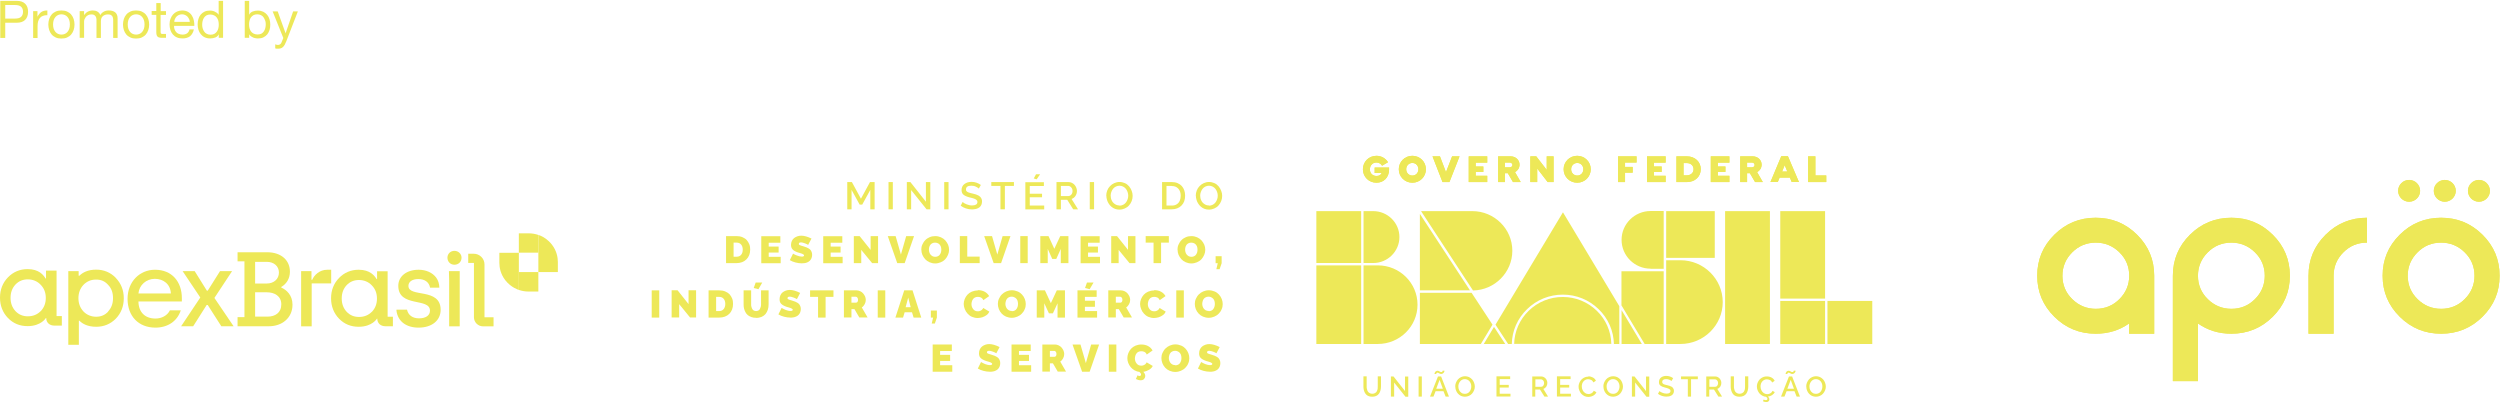 <svg xmlns="http://www.w3.org/2000/svg" width="485" height="78" viewBox="0 0 485 78" fill="none"><path d="M104.439 49.037V45.577C103.875 45.391 103.248 45.267 102.621 45.267H100.656V49.016H104.439V49.037Z" fill="#EDE858"></path><path d="M104.439 52.787H100.656V56.247C101.221 56.433 101.848 56.558 102.475 56.558H104.439V52.808V52.787Z" fill="#EDE858"></path><path d="M100.658 49.037V56.247C100.658 56.247 99.174 55.832 98.025 54.361C97.105 53.181 96.875 51.896 96.875 50.984C96.875 50.073 96.875 49.037 96.875 49.037H100.658Z" fill="#EDE858"></path><path d="M104.441 52.787V46.013V45.577C104.441 45.577 104.609 45.619 104.901 45.743C105.424 45.971 106.322 46.489 107.075 47.463C107.995 48.644 108.225 49.928 108.225 50.84C108.225 51.751 108.225 52.787 108.225 52.787H104.441Z" fill="#EDE858"></path><path d="M38.857 57.718L35.429 52.601H37.77L40.132 56.392H40.299L42.682 52.601H45.023L41.595 57.801L45.316 63.291H42.933L40.299 59.168H40.09L37.478 63.291H35.137L38.857 57.718Z" fill="#EDE858"></path><path d="M22.467 53.906C21.443 52.849 20.147 52.31 18.663 52.31C17.012 52.31 16.009 52.891 15.403 53.491H15.257V52.601H13.25V66.895H15.298V62.213H15.403C15.988 62.814 17.012 63.394 18.663 63.394C20.168 63.394 21.443 62.856 22.467 61.82C23.492 60.763 24.014 59.416 24.014 57.863C24.014 56.309 23.492 54.983 22.467 53.926V53.906ZM21.004 60.432C20.377 61.115 19.604 61.447 18.663 61.447C17.723 61.447 16.866 61.115 16.197 60.432C15.549 59.727 15.215 58.878 15.215 57.842C15.215 56.806 15.549 55.957 16.176 55.273C16.845 54.589 17.639 54.237 18.642 54.237C19.646 54.237 20.356 54.569 20.983 55.273C21.631 55.936 21.924 56.785 21.924 57.842C21.924 58.899 21.61 59.748 20.962 60.432H21.004Z" fill="#EDE858"></path><path d="M10.973 61.364V52.497H8.925V54.03H8.841C8.423 53.346 7.566 52.207 5.351 52.207C3.867 52.207 2.571 52.746 1.547 53.802C0.523 54.859 0 56.185 0 57.739C0 59.292 0.523 60.639 1.547 61.696C2.571 62.752 3.846 63.27 5.351 63.27C7.984 63.27 8.904 61.696 8.904 61.696H8.967C8.967 62.628 9.656 63.166 10.534 63.166H11.997V61.323H10.973V61.364ZM7.901 60.349C7.253 61.012 6.417 61.364 5.413 61.364C4.41 61.364 3.658 61.032 3.01 60.37C2.362 59.665 2.048 58.816 2.048 57.78C2.048 56.744 2.362 55.895 2.989 55.211C3.637 54.527 4.431 54.196 5.393 54.196C6.354 54.196 7.232 54.548 7.88 55.232C8.549 55.915 8.883 56.744 8.883 57.801C8.883 58.857 8.549 59.686 7.88 60.39L7.901 60.349Z" fill="#EDE858"></path><path d="M30.055 52.331C27.15 52.331 24.746 54.59 24.746 57.967C24.746 61.343 26.878 63.56 30.16 63.56C32.521 63.56 34.402 62.317 35.071 60.204H32.96C32.459 61.24 31.33 61.799 30.16 61.799C28.153 61.799 26.878 60.577 26.857 58.484H35.28V57.842C35.28 54.652 33.357 52.331 30.076 52.331H30.055ZM26.857 56.931C27.003 55.294 28.383 54.093 30.034 54.093C31.685 54.093 33.065 55.108 33.148 56.931H26.836H26.857Z" fill="#EDE858"></path><path d="M46.086 61.53H47.424V50.694H46.086V48.934H51.792C54.635 48.934 56.244 50.55 56.244 52.704C56.244 54.03 55.596 55.066 54.572 55.667V55.791C55.533 56.205 56.745 57.22 56.745 59.106C56.745 61.758 54.614 63.291 52.21 63.291H46.086V61.53ZM51.729 55.004C53.151 55.004 54.112 54.113 54.112 52.87C54.112 51.627 53.109 50.798 51.771 50.798H49.493V55.004H51.729ZM51.897 61.426C53.401 61.426 54.572 60.66 54.572 59.044C54.572 57.428 53.255 56.703 51.75 56.703H49.493V61.426H51.897Z" fill="#EDE858"></path><path d="M58.398 52.601H60.426V54.279H60.572C60.948 53.367 61.993 52.331 63.477 52.331H64.251V54.983H60.468V63.311H58.419V52.601H58.398Z" fill="#EDE858"></path><path d="M76.914 60.287V60.08H78.962C79.192 61.136 80.028 61.758 81.282 61.758C82.662 61.758 83.414 61.157 83.414 60.266C83.414 57.676 77.269 59.727 77.269 55.439C77.269 53.616 78.858 52.331 81.22 52.331C82.62 52.331 83.895 52.87 84.627 53.864C85.024 54.403 85.212 55.087 85.233 55.75V55.812H83.435C83.247 54.734 82.39 54.134 81.157 54.134C79.924 54.134 79.234 54.693 79.234 55.46C79.234 57.801 85.484 55.729 85.484 60.1C85.484 62.172 83.79 63.56 81.199 63.56C78.816 63.56 77.186 62.358 76.914 60.287Z" fill="#EDE858"></path><path d="M91.944 61.53V51.006H90.836V49.224H91.902C93.052 49.224 93.992 50.156 93.992 51.296V61.551H95.748V63.312H93.72C92.738 63.312 91.944 62.524 91.944 61.551V61.53Z" fill="#EDE858"></path><path d="M75.2 61.488V52.621H73.151V54.154H73.068C72.65 53.471 71.793 52.331 69.577 52.331C68.093 52.331 66.797 52.87 65.773 53.926C64.749 54.983 64.227 56.309 64.227 57.863C64.227 59.417 64.749 60.763 65.773 61.82C66.797 62.876 68.072 63.394 69.577 63.394C72.211 63.394 73.13 61.82 73.13 61.82H73.193C73.193 62.752 73.883 63.291 74.761 63.291H76.224V61.447H75.2V61.488ZM72.148 60.473C71.5 61.136 70.664 61.488 69.661 61.488C68.658 61.488 67.905 61.157 67.257 60.494C66.609 59.789 66.296 58.94 66.296 57.904C66.296 56.868 66.609 56.019 67.236 55.335C67.884 54.652 68.678 54.32 69.64 54.32C70.601 54.32 71.479 54.672 72.127 55.356C72.796 56.04 73.13 56.868 73.13 57.925C73.13 58.981 72.796 59.81 72.127 60.515L72.148 60.473Z" fill="#EDE858"></path><path d="M87.094 52.6H89.184V63.311H87.136V54.361" fill="#EDE858"></path><path d="M86.801 49.99C86.801 49.244 87.386 48.664 88.159 48.664C88.933 48.664 89.539 49.265 89.539 49.99C89.539 50.778 88.954 51.358 88.159 51.358C87.365 51.358 86.801 50.757 86.801 49.99Z" fill="#EDE858"></path><path d="M168.84 40.605V36.835L167.272 39.694H166.771L165.203 36.835V40.605H164.367V35.322H165.266L167.022 38.554L168.777 35.322H169.676V40.605H168.819H168.84Z" fill="#EDE858"></path><path d="M172.371 40.605V35.322H173.207V40.605H172.371Z" fill="#EDE858"></path><path d="M176.762 36.876V40.605H175.926V35.322H176.616L179.625 39.134V35.322H180.482V40.605H179.751L176.762 36.876Z" fill="#EDE858"></path><path d="M183.18 40.605V35.322H184.016V40.605H183.18Z" fill="#EDE858"></path><path d="M189.865 36.565C189.74 36.441 189.552 36.317 189.28 36.192C189.009 36.068 188.716 36.027 188.423 36.027C188.068 36.027 187.817 36.089 187.65 36.213C187.483 36.337 187.399 36.524 187.399 36.752C187.399 36.814 187.399 36.897 187.42 36.938C187.42 37 187.462 37.042 187.504 37.083C187.525 37.125 187.587 37.166 187.65 37.208C187.713 37.249 187.775 37.29 187.838 37.311C187.901 37.332 187.984 37.373 188.089 37.394C188.193 37.435 188.298 37.456 188.381 37.477C188.465 37.498 188.59 37.539 188.737 37.56C188.967 37.622 189.176 37.663 189.343 37.725C189.51 37.788 189.677 37.85 189.824 37.933C189.97 38.015 190.095 38.119 190.2 38.223C190.284 38.326 190.367 38.45 190.43 38.596C190.493 38.74 190.513 38.906 190.513 39.093C190.513 39.3 190.472 39.486 190.409 39.673C190.346 39.839 190.242 39.984 190.137 40.108C190.033 40.232 189.886 40.315 189.719 40.398C189.552 40.481 189.364 40.543 189.176 40.564C188.988 40.605 188.779 40.626 188.57 40.626C188.173 40.626 187.775 40.564 187.399 40.439C187.023 40.315 186.689 40.149 186.375 39.901L186.751 39.176C186.898 39.341 187.148 39.486 187.504 39.631C187.859 39.776 188.214 39.859 188.57 39.859C188.904 39.859 189.155 39.797 189.343 39.694C189.531 39.59 189.615 39.404 189.615 39.196C189.615 39.113 189.615 39.031 189.573 38.968C189.552 38.906 189.489 38.844 189.427 38.782C189.364 38.72 189.301 38.678 189.218 38.637C189.134 38.596 189.05 38.554 188.925 38.513C188.8 38.471 188.674 38.43 188.57 38.409C188.465 38.388 188.319 38.347 188.131 38.306C187.859 38.223 187.608 38.16 187.441 38.078C187.253 37.995 187.086 37.912 186.96 37.808C186.814 37.705 186.709 37.58 186.647 37.415C186.584 37.27 186.542 37.083 186.542 36.876C186.542 36.627 186.584 36.4 186.689 36.192C186.793 35.985 186.918 35.819 187.107 35.695C187.274 35.571 187.483 35.467 187.713 35.384C187.943 35.322 188.193 35.281 188.486 35.281C189.134 35.281 189.74 35.488 190.284 35.882L189.907 36.565H189.865Z" fill="#EDE858"></path><path d="M196.723 36.068H194.946V40.605H194.089V36.068H192.312V35.322H196.702V36.068H196.723Z" fill="#EDE858"></path><path d="M202.576 39.88V40.626H198.918V35.343H202.513V36.089H199.775V37.581H202.158V38.264H199.775V39.88H202.597H202.576ZM201.092 34.784L200.548 34.618L200.987 33.81H201.781L201.113 34.784H201.092Z" fill="#EDE858"></path><path d="M204.957 40.605V35.322H207.277C207.507 35.322 207.737 35.364 207.946 35.468C208.155 35.571 208.322 35.695 208.468 35.861C208.615 36.027 208.719 36.213 208.803 36.42C208.886 36.628 208.928 36.835 208.928 37.042C208.928 37.394 208.824 37.726 208.636 38.016C208.448 38.306 208.197 38.492 207.883 38.596L209.137 40.605H208.197L207.047 38.762H205.814V40.605H204.978H204.957ZM205.793 38.036H207.256C207.486 38.036 207.674 37.933 207.841 37.746C208.009 37.56 208.071 37.311 208.071 37.042C208.071 36.773 207.988 36.545 207.82 36.358C207.653 36.172 207.444 36.068 207.235 36.068H205.814V38.036H205.793Z" fill="#EDE858"></path><path d="M211.414 40.605V35.322H212.25V40.605H211.414Z" fill="#EDE858"></path><path d="M214.613 37.974C214.613 37.622 214.676 37.291 214.801 36.959C214.927 36.628 215.115 36.338 215.345 36.11C215.575 35.861 215.846 35.675 216.16 35.53C216.473 35.385 216.829 35.302 217.184 35.302C217.539 35.302 217.895 35.385 218.229 35.53C218.564 35.675 218.814 35.882 219.044 36.151C219.253 36.4 219.421 36.69 219.546 37.021C219.671 37.332 219.734 37.663 219.734 37.995C219.734 38.347 219.671 38.679 219.546 39.01C219.421 39.342 219.232 39.611 219.023 39.859C218.814 40.108 218.522 40.295 218.208 40.44C217.895 40.585 217.539 40.667 217.184 40.667C216.892 40.667 216.599 40.626 216.327 40.523C216.055 40.419 215.826 40.295 215.617 40.108C215.408 39.942 215.24 39.735 215.094 39.507C214.948 39.279 214.822 39.031 214.76 38.782C214.676 38.513 214.634 38.244 214.634 37.995L214.613 37.974ZM217.163 39.901C217.414 39.901 217.665 39.839 217.874 39.735C218.083 39.632 218.271 39.487 218.417 39.3C218.564 39.114 218.668 38.907 218.752 38.679C218.835 38.451 218.877 38.223 218.877 37.974C218.877 37.726 218.835 37.477 218.752 37.249C218.668 37.021 218.564 36.814 218.417 36.628C218.271 36.441 218.104 36.317 217.874 36.193C217.665 36.089 217.435 36.027 217.184 36.027C216.933 36.027 216.683 36.089 216.474 36.193C216.265 36.296 216.076 36.441 215.93 36.628C215.784 36.814 215.679 37.021 215.596 37.249C215.512 37.477 215.47 37.705 215.47 37.953C215.47 38.285 215.533 38.596 215.679 38.886C215.805 39.176 216.014 39.404 216.285 39.59C216.557 39.777 216.85 39.859 217.184 39.859L217.163 39.901Z" fill="#EDE858"></path><path d="M225.441 40.605V35.322H227.323C227.741 35.322 228.117 35.384 228.451 35.529C228.786 35.675 229.057 35.861 229.266 36.089C229.475 36.337 229.643 36.607 229.747 36.917C229.852 37.228 229.914 37.58 229.914 37.953C229.914 38.761 229.684 39.404 229.204 39.88C228.723 40.356 228.096 40.605 227.323 40.605H225.441ZM227.343 36.068H226.298V39.88H227.343C227.72 39.88 228.033 39.797 228.284 39.631C228.556 39.466 228.744 39.238 228.869 38.948C228.995 38.658 229.057 38.326 229.057 37.974C229.057 37.415 228.911 36.959 228.597 36.607C228.284 36.255 227.866 36.089 227.323 36.089L227.343 36.068Z" fill="#EDE858"></path><path d="M231.98 37.974C231.98 37.622 232.043 37.291 232.169 36.959C232.294 36.628 232.482 36.338 232.712 36.11C232.942 35.861 233.214 35.675 233.527 35.53C233.841 35.385 234.196 35.302 234.551 35.302C234.907 35.302 235.262 35.385 235.596 35.53C235.931 35.675 236.182 35.882 236.411 36.151C236.621 36.4 236.788 36.69 236.913 37.021C237.039 37.332 237.101 37.663 237.101 37.995C237.101 38.347 237.039 38.679 236.913 39.01C236.788 39.342 236.6 39.611 236.391 39.859C236.182 40.108 235.889 40.295 235.575 40.44C235.262 40.585 234.907 40.667 234.551 40.667C234.259 40.667 233.966 40.626 233.694 40.523C233.423 40.419 233.193 40.295 232.984 40.108C232.775 39.942 232.608 39.735 232.461 39.507C232.315 39.279 232.189 39.031 232.127 38.782C232.043 38.513 232.001 38.244 232.001 37.995L231.98 37.974ZM234.53 39.901C234.781 39.901 235.032 39.839 235.241 39.735C235.45 39.632 235.638 39.487 235.784 39.3C235.931 39.114 236.035 38.907 236.119 38.679C236.203 38.451 236.244 38.223 236.244 37.974C236.244 37.726 236.203 37.477 236.119 37.249C236.035 37.021 235.931 36.814 235.784 36.628C235.638 36.441 235.471 36.317 235.241 36.193C235.032 36.089 234.802 36.027 234.551 36.027C234.301 36.027 234.05 36.089 233.841 36.193C233.632 36.296 233.444 36.441 233.297 36.628C233.151 36.814 233.046 37.021 232.963 37.249C232.879 37.477 232.837 37.705 232.837 37.953C232.837 38.285 232.9 38.596 233.046 38.886C233.172 39.176 233.381 39.404 233.653 39.59C233.924 39.777 234.217 39.859 234.551 39.859L234.53 39.901Z" fill="#EDE858"></path><path d="M140.853 51.046V45.805H142.88C143.298 45.805 143.695 45.867 144.03 46.012C144.364 46.157 144.657 46.344 144.866 46.572C145.075 46.82 145.242 47.089 145.368 47.4C145.493 47.711 145.535 48.063 145.535 48.415C145.535 49.203 145.284 49.845 144.803 50.321C144.323 50.798 143.675 51.046 142.859 51.046H140.832H140.853ZM142.901 47.069H142.316V49.803H142.901C143.277 49.803 143.57 49.679 143.779 49.43C143.988 49.182 144.093 48.85 144.093 48.436C144.093 48.022 143.988 47.69 143.779 47.442C143.57 47.193 143.277 47.069 142.901 47.069Z" fill="#EDE858"></path><path d="M151.45 49.803V51.067H147.688V45.826H151.387V47.089H149.13V47.835H151.053V48.995H149.13V49.824H151.45V49.803Z" fill="#EDE858"></path><path d="M156.822 47.525C156.822 47.525 156.78 47.504 156.738 47.483C156.696 47.462 156.633 47.421 156.508 47.359C156.383 47.297 156.278 47.255 156.174 47.214C156.069 47.172 155.944 47.131 155.797 47.09C155.651 47.048 155.526 47.027 155.4 47.027C155.108 47.027 154.982 47.11 154.982 47.297C154.982 47.338 154.982 47.38 154.982 47.4C154.982 47.442 155.024 47.462 155.045 47.483C155.066 47.504 155.108 47.525 155.149 47.545C155.191 47.566 155.233 47.587 155.296 47.607C155.358 47.628 155.421 47.649 155.463 47.67C155.505 47.67 155.588 47.711 155.693 47.732C155.797 47.752 155.881 47.794 155.944 47.815C156.153 47.877 156.341 47.939 156.487 48.001C156.633 48.063 156.78 48.146 156.926 48.229C157.072 48.312 157.177 48.415 157.26 48.519C157.344 48.623 157.407 48.768 157.469 48.913C157.511 49.058 157.553 49.244 157.553 49.431C157.553 49.679 157.511 49.886 157.428 50.093C157.344 50.28 157.24 50.446 157.114 50.57C156.989 50.694 156.842 50.798 156.654 50.881C156.487 50.964 156.299 51.026 156.111 51.047C155.923 51.067 155.735 51.088 155.526 51.088C155.149 51.088 154.752 51.026 154.334 50.922C153.916 50.819 153.54 50.653 153.227 50.466L153.854 49.203C153.854 49.203 153.916 49.244 153.958 49.265C154 49.285 154.084 49.327 154.23 49.41C154.355 49.472 154.502 49.534 154.627 49.576C154.752 49.617 154.899 49.679 155.087 49.721C155.254 49.762 155.421 49.783 155.567 49.783C155.839 49.783 155.985 49.7 155.985 49.555C155.985 49.493 155.985 49.451 155.923 49.41C155.881 49.368 155.818 49.327 155.735 49.285C155.651 49.244 155.567 49.223 155.484 49.182C155.4 49.161 155.296 49.12 155.149 49.078C155.003 49.037 154.878 48.995 154.794 48.975C154.313 48.809 153.979 48.623 153.77 48.395C153.561 48.167 153.456 47.877 153.456 47.504C153.456 47.214 153.519 46.965 153.624 46.737C153.728 46.509 153.874 46.323 154.063 46.178C154.251 46.033 154.46 45.929 154.69 45.846C154.92 45.764 155.17 45.722 155.442 45.722C156.006 45.722 156.675 45.909 157.428 46.282L156.801 47.462L156.822 47.525Z" fill="#EDE858"></path><path d="M163.469 49.803V51.067H159.707V45.826H163.407V47.089H161.149V47.835H163.072V48.995H161.149V49.824H163.469V49.803Z" fill="#EDE858"></path><path d="M167.083 48.478V51.047H165.641V45.805H166.769L168.901 48.478V45.805H170.343V51.047H169.194L167.083 48.478Z" fill="#EDE858"></path><path d="M173.752 45.805L174.777 49.389L175.801 45.805H177.326L175.508 51.047H174.066L172.227 45.805H173.752Z" fill="#EDE858"></path><path d="M178.727 48.436C178.727 48.084 178.789 47.753 178.936 47.442C179.082 47.131 179.249 46.841 179.5 46.592C179.73 46.344 180.022 46.157 180.357 46.012C180.691 45.867 181.047 45.805 181.444 45.805C181.841 45.805 182.196 45.888 182.531 46.033C182.865 46.178 183.158 46.385 183.388 46.634C183.617 46.883 183.785 47.172 183.931 47.483C184.056 47.794 184.119 48.126 184.119 48.457C184.119 48.788 184.056 49.12 183.91 49.451C183.764 49.783 183.597 50.052 183.367 50.301C183.137 50.549 182.844 50.736 182.51 50.881C182.175 51.026 181.799 51.109 181.423 51.109C181.047 51.109 180.67 51.026 180.336 50.881C180.002 50.736 179.709 50.529 179.479 50.28C179.249 50.032 179.082 49.741 178.936 49.431C178.81 49.12 178.747 48.788 178.747 48.436H178.727ZM181.423 49.824C181.632 49.824 181.799 49.783 181.966 49.7C182.133 49.617 182.259 49.514 182.342 49.368C182.447 49.224 182.51 49.078 182.551 48.934C182.593 48.768 182.614 48.602 182.614 48.416C182.614 48.167 182.572 47.939 182.489 47.753C182.405 47.545 182.259 47.38 182.071 47.255C181.883 47.131 181.653 47.069 181.402 47.069C181.193 47.069 181.026 47.11 180.858 47.193C180.691 47.276 180.566 47.38 180.482 47.504C180.399 47.628 180.315 47.773 180.273 47.939C180.231 48.105 180.211 48.27 180.211 48.436C180.211 48.602 180.231 48.788 180.294 48.954C180.336 49.12 180.42 49.265 180.524 49.389C180.629 49.514 180.754 49.617 180.9 49.7C181.067 49.783 181.235 49.824 181.444 49.824H181.423Z" fill="#EDE858"></path><path d="M186.207 51.047V45.805H187.649V49.783H190.053V51.047H186.207Z" fill="#EDE858"></path><path d="M192.455 45.805L193.48 49.389L194.504 45.805H196.03L194.211 51.047H192.769L190.93 45.805H192.455Z" fill="#EDE858"></path><path d="M197.934 51.047V45.805H199.376V51.047H197.934Z" fill="#EDE858"></path><path d="M205.792 51.047V48.291L204.914 50.239H204.14L203.262 48.291V51.047H201.82V45.805H203.409L204.537 48.27L205.687 45.805H207.275V51.047H205.833H205.792Z" fill="#EDE858"></path><path d="M213.399 49.803V51.067H209.637V45.826H213.336V47.089H211.079V47.835H213.002V48.995H211.079V49.824H213.399V49.803Z" fill="#EDE858"></path><path d="M217.016 48.478V51.047H215.574V45.805H216.703L218.835 48.478V45.805H220.277V51.047H219.127L217.016 48.478Z" fill="#EDE858"></path><path d="M226.776 47.069H225.251V51.047H223.788V47.069H222.262V45.805H226.755V47.069H226.776Z" fill="#EDE858"></path><path d="M228.43 48.436C228.43 48.084 228.492 47.753 228.639 47.442C228.785 47.131 228.952 46.841 229.203 46.592C229.433 46.344 229.726 46.157 230.06 46.012C230.394 45.867 230.75 45.805 231.147 45.805C231.544 45.805 231.899 45.888 232.234 46.033C232.568 46.178 232.861 46.385 233.091 46.634C233.321 46.883 233.488 47.172 233.634 47.483C233.759 47.794 233.822 48.126 233.822 48.457C233.822 48.788 233.759 49.12 233.613 49.451C233.467 49.783 233.3 50.052 233.07 50.301C232.84 50.549 232.547 50.736 232.213 50.881C231.878 51.026 231.502 51.109 231.126 51.109C230.75 51.109 230.373 51.026 230.039 50.881C229.705 50.736 229.412 50.529 229.182 50.28C228.952 50.032 228.785 49.741 228.639 49.431C228.513 49.12 228.451 48.788 228.451 48.436H228.43ZM231.126 49.824C231.335 49.824 231.502 49.783 231.669 49.7C231.837 49.617 231.962 49.514 232.046 49.368C232.15 49.224 232.213 49.078 232.255 48.934C232.296 48.768 232.317 48.602 232.317 48.416C232.317 48.167 232.275 47.939 232.192 47.753C232.108 47.545 231.962 47.38 231.774 47.255C231.586 47.131 231.356 47.069 231.105 47.069C230.896 47.069 230.729 47.11 230.562 47.193C230.394 47.276 230.269 47.38 230.185 47.504C230.102 47.628 230.018 47.773 229.976 47.939C229.935 48.105 229.914 48.27 229.914 48.436C229.914 48.602 229.935 48.788 229.997 48.954C230.039 49.12 230.123 49.265 230.227 49.389C230.332 49.514 230.457 49.617 230.603 49.7C230.771 49.783 230.938 49.824 231.147 49.824H231.126Z" fill="#EDE858"></path><path d="M235.974 52.227L236.246 51.067H235.828V49.7H236.999V51.067L236.601 52.227H235.995H235.974Z" fill="#EDE858"></path><path d="M126.43 61.612V56.33H127.893V61.612H126.43Z" fill="#EDE858"></path><path d="M131.76 59.002V61.592H130.297V56.309H131.446L133.578 59.002V56.309H135.041V61.592H133.871L131.76 59.002Z" fill="#EDE858"></path><path d="M137.465 61.612V56.329H139.513C139.952 56.329 140.328 56.392 140.684 56.536C141.039 56.681 141.311 56.868 141.541 57.096C141.75 57.344 141.917 57.614 142.042 57.925C142.168 58.235 142.209 58.587 142.209 58.96C142.209 59.768 141.959 60.411 141.478 60.887C140.997 61.364 140.328 61.612 139.534 61.612H137.486H137.465ZM139.513 57.593H138.928V60.349H139.513C139.889 60.349 140.182 60.224 140.391 59.955C140.6 59.706 140.705 59.375 140.705 58.96C140.705 58.546 140.6 58.215 140.391 57.966C140.182 57.717 139.889 57.593 139.513 57.593Z" fill="#EDE858"></path><path d="M146.661 61.654C146.327 61.654 146.034 61.612 145.763 61.509C145.491 61.405 145.261 61.281 145.073 61.136C144.885 60.991 144.739 60.784 144.613 60.556C144.488 60.328 144.404 60.1 144.341 59.851C144.279 59.603 144.258 59.334 144.258 59.043V56.33H145.721V59.043C145.721 59.23 145.721 59.396 145.784 59.541C145.825 59.686 145.867 59.831 145.951 59.955C146.014 60.079 146.118 60.183 146.243 60.245C146.369 60.307 146.515 60.349 146.682 60.349C146.85 60.349 146.996 60.307 147.121 60.245C147.247 60.162 147.351 60.079 147.414 59.955C147.477 59.831 147.539 59.686 147.581 59.541C147.623 59.396 147.644 59.23 147.644 59.043V56.33H149.107V59.043C149.107 59.416 149.065 59.769 148.961 60.079C148.856 60.39 148.71 60.659 148.522 60.908C148.334 61.136 148.083 61.322 147.769 61.467C147.456 61.592 147.1 61.675 146.703 61.675L146.661 61.654ZM147.121 56.102L146.223 55.874L146.599 54.817H147.874L147.142 56.102H147.121Z" fill="#EDE858"></path><path d="M154.645 58.049C154.645 58.049 154.603 58.029 154.561 58.008C154.519 57.987 154.456 57.946 154.331 57.883C154.227 57.821 154.101 57.78 153.997 57.739C153.892 57.697 153.767 57.656 153.62 57.614C153.474 57.573 153.349 57.552 153.223 57.552C152.931 57.552 152.784 57.635 152.784 57.821C152.784 57.863 152.784 57.904 152.784 57.925C152.784 57.946 152.826 57.987 152.847 58.008C152.889 58.029 152.91 58.049 152.952 58.07C152.993 58.07 153.035 58.111 153.098 58.132C153.161 58.153 153.223 58.173 153.265 58.194C153.307 58.215 153.391 58.236 153.495 58.256C153.6 58.277 153.683 58.319 153.746 58.339C153.955 58.401 154.143 58.464 154.289 58.526C154.436 58.588 154.582 58.671 154.728 58.754C154.875 58.837 154.979 58.94 155.063 59.044C155.146 59.147 155.209 59.292 155.272 59.437C155.334 59.582 155.355 59.769 155.355 59.955C155.355 60.204 155.313 60.411 155.23 60.618C155.146 60.805 155.042 60.97 154.916 61.095C154.791 61.219 154.645 61.322 154.456 61.405C154.268 61.488 154.101 61.55 153.913 61.571C153.725 61.613 153.537 61.613 153.328 61.613C152.952 61.613 152.534 61.55 152.116 61.447C151.698 61.343 151.321 61.178 151.008 60.991L151.635 59.727C151.635 59.727 151.698 59.769 151.739 59.789C151.781 59.81 151.865 59.852 152.011 59.934C152.136 59.997 152.283 60.059 152.408 60.121C152.534 60.162 152.701 60.224 152.868 60.266C153.035 60.307 153.202 60.328 153.37 60.328C153.662 60.328 153.788 60.245 153.788 60.1C153.788 60.038 153.788 59.997 153.725 59.955C153.683 59.914 153.62 59.872 153.537 59.831C153.453 59.789 153.37 59.769 153.286 59.727C153.202 59.686 153.098 59.665 152.952 59.624C152.805 59.582 152.68 59.541 152.596 59.52C152.116 59.354 151.781 59.168 151.551 58.94C151.321 58.712 151.238 58.422 151.238 58.029C151.238 57.739 151.3 57.49 151.405 57.262C151.509 57.034 151.656 56.848 151.844 56.703C152.032 56.558 152.241 56.454 152.471 56.371C152.701 56.288 152.952 56.247 153.223 56.247C153.788 56.247 154.456 56.433 155.23 56.827L154.603 58.029L154.645 58.049Z" fill="#EDE858"></path><path d="M161.692 57.593H160.166V61.612H158.703V57.593H157.156V56.329H161.692V57.593Z" fill="#EDE858"></path><path d="M163.719 61.612V56.329H166.164C166.415 56.329 166.645 56.392 166.875 56.495C167.105 56.599 167.293 56.744 167.439 56.909C167.585 57.075 167.711 57.282 167.815 57.489C167.899 57.717 167.962 57.925 167.962 58.153C167.962 58.463 167.899 58.733 167.753 59.002C167.606 59.271 167.439 59.478 167.188 59.644L168.317 61.592H166.708L165.767 59.976H165.182V61.592H163.719V61.612ZM165.182 58.712H166.101C166.101 58.712 166.29 58.67 166.352 58.567C166.436 58.463 166.457 58.318 166.457 58.153C166.457 57.987 166.415 57.842 166.331 57.738C166.248 57.635 166.143 57.572 166.06 57.572H165.182V58.712Z" fill="#EDE858"></path><path d="M170.281 61.612V56.329H171.744V61.612H170.281Z" fill="#EDE858"></path><path d="M175.4 56.329H177.03L178.723 61.612H177.239L176.926 60.576H175.505L175.191 61.612H173.707L175.421 56.329H175.4ZM176.675 59.603L176.194 57.738L175.693 59.603H176.654H176.675Z" fill="#EDE858"></path><path d="M180.753 62.772L181.025 61.612H180.586V60.245H181.756V61.612L181.359 62.772H180.753Z" fill="#EDE858"></path><path d="M189.72 56.288C190.221 56.288 190.66 56.391 191.037 56.599C191.413 56.806 191.705 57.096 191.894 57.448L190.765 58.235C190.723 58.111 190.64 58.007 190.577 57.925C190.493 57.842 190.41 57.759 190.305 57.717C190.201 57.676 190.096 57.635 189.992 57.614C189.887 57.614 189.783 57.593 189.678 57.593C189.469 57.593 189.302 57.635 189.135 57.717C188.967 57.8 188.842 57.904 188.758 58.049C188.654 58.173 188.591 58.339 188.549 58.484C188.508 58.65 188.466 58.815 188.466 58.981C188.466 59.375 188.57 59.685 188.8 59.975C189.03 60.266 189.323 60.39 189.678 60.39C189.824 60.39 189.971 60.39 190.096 60.328C190.222 60.286 190.347 60.224 190.472 60.12C190.598 60.017 190.681 59.893 190.744 59.748L191.935 60.452C191.831 60.701 191.664 60.928 191.413 61.115C191.162 61.301 190.89 61.446 190.577 61.55C190.263 61.633 189.971 61.695 189.657 61.695C189.281 61.695 188.926 61.612 188.57 61.467C188.215 61.322 187.943 61.094 187.713 60.846C187.483 60.597 187.295 60.307 187.17 59.975C187.045 59.644 186.961 59.312 186.961 58.981C186.961 58.65 187.024 58.339 187.149 58.028C187.274 57.717 187.442 57.427 187.672 57.179C187.901 56.93 188.194 56.723 188.529 56.578C188.884 56.433 189.26 56.35 189.678 56.35L189.72 56.288Z" fill="#EDE858"></path><path d="M193.586 58.961C193.586 58.608 193.649 58.277 193.795 57.966C193.941 57.655 194.108 57.365 194.359 57.117C194.61 56.868 194.882 56.682 195.216 56.537C195.551 56.392 195.927 56.309 196.303 56.309C196.679 56.309 197.056 56.392 197.411 56.537C197.766 56.682 198.038 56.889 198.268 57.138C198.498 57.386 198.686 57.676 198.811 58.008C198.937 58.339 198.999 58.65 198.999 59.002C198.999 59.354 198.937 59.686 198.79 59.996C198.665 60.328 198.477 60.597 198.226 60.846C197.996 61.094 197.703 61.281 197.369 61.426C197.035 61.571 196.658 61.654 196.282 61.654C195.906 61.654 195.53 61.571 195.174 61.426C194.84 61.281 194.547 61.074 194.317 60.825C194.088 60.577 193.899 60.286 193.774 59.955C193.649 59.624 193.586 59.292 193.586 58.961ZM196.303 60.369C196.512 60.369 196.679 60.328 196.847 60.245C197.014 60.162 197.139 60.059 197.223 59.914C197.306 59.769 197.39 59.624 197.432 59.458C197.474 59.292 197.494 59.126 197.494 58.94C197.494 58.691 197.453 58.463 197.369 58.256C197.285 58.049 197.139 57.883 196.951 57.759C196.763 57.635 196.533 57.552 196.261 57.552C196.052 57.552 195.885 57.593 195.718 57.676C195.551 57.759 195.425 57.863 195.342 57.987C195.237 58.111 195.174 58.277 195.133 58.422C195.091 58.588 195.049 58.754 195.049 58.94C195.049 59.126 195.07 59.292 195.133 59.458C195.195 59.624 195.258 59.769 195.363 59.893C195.467 60.017 195.592 60.121 195.739 60.204C195.906 60.286 196.073 60.328 196.282 60.328L196.303 60.369Z" fill="#EDE858"></path><path d="M205.163 61.612V58.836L204.264 60.783H203.491L202.592 58.836V61.612H201.129V56.329H202.717L203.867 58.815L205.017 56.329H206.605V61.612H205.142H205.163Z" fill="#EDE858"></path><path d="M212.835 60.349V61.612H209.031V56.33H212.752V57.593H210.473V58.339H212.417V59.52H210.473V60.349H212.814H212.835ZM211.393 56.102L210.494 55.874L210.87 54.817H212.145L211.393 56.102Z" fill="#EDE858"></path><path d="M215.008 61.612V56.329H217.453C217.704 56.329 217.934 56.392 218.164 56.495C218.394 56.599 218.582 56.744 218.728 56.909C218.875 57.075 219 57.282 219.104 57.489C219.188 57.717 219.251 57.925 219.251 58.153C219.251 58.463 219.188 58.733 219.042 59.002C218.895 59.271 218.728 59.478 218.477 59.644L219.606 61.592H217.997L217.056 59.976H216.471V61.592H215.008V61.612ZM216.471 58.712H217.391C217.391 58.712 217.579 58.67 217.641 58.567C217.725 58.463 217.746 58.318 217.746 58.153C217.746 57.987 217.704 57.842 217.62 57.738C217.537 57.635 217.432 57.572 217.349 57.572H216.471V58.712Z" fill="#EDE858"></path><path d="M223.935 56.288C224.436 56.288 224.875 56.391 225.251 56.599C225.628 56.806 225.92 57.096 226.108 57.448L224.98 58.235C224.938 58.111 224.854 58.007 224.792 57.925C224.708 57.842 224.624 57.759 224.52 57.717C224.415 57.676 224.311 57.635 224.206 57.614C224.102 57.614 223.997 57.593 223.893 57.593C223.684 57.593 223.517 57.635 223.349 57.717C223.182 57.8 223.057 57.904 222.973 58.049C222.869 58.173 222.806 58.339 222.764 58.484C222.722 58.65 222.681 58.815 222.681 58.981C222.681 59.375 222.785 59.685 223.015 59.975C223.245 60.266 223.538 60.39 223.893 60.39C224.039 60.39 224.186 60.39 224.311 60.328C224.436 60.286 224.562 60.224 224.687 60.12C224.813 60.017 224.896 59.893 224.959 59.748L226.15 60.452C226.046 60.701 225.878 60.928 225.628 61.115C225.377 61.301 225.105 61.446 224.792 61.55C224.478 61.633 224.185 61.695 223.872 61.695C223.496 61.695 223.14 61.612 222.785 61.467C222.43 61.322 222.158 61.094 221.928 60.846C221.698 60.597 221.51 60.307 221.385 59.975C221.259 59.644 221.176 59.312 221.176 58.981C221.176 58.65 221.238 58.339 221.364 58.028C221.489 57.717 221.656 57.427 221.886 57.179C222.116 56.93 222.409 56.723 222.743 56.578C223.099 56.433 223.475 56.35 223.893 56.35L223.935 56.288Z" fill="#EDE858"></path><path d="M228.199 61.612V56.329H229.662V61.612H228.199Z" fill="#EDE858"></path><path d="M231.793 58.961C231.793 58.608 231.856 58.277 232.002 57.966C232.148 57.655 232.315 57.365 232.566 57.117C232.817 56.868 233.089 56.682 233.423 56.537C233.758 56.392 234.134 56.309 234.51 56.309C234.886 56.309 235.263 56.392 235.618 56.537C235.973 56.682 236.245 56.889 236.475 57.138C236.705 57.386 236.893 57.676 237.018 58.008C237.144 58.339 237.206 58.65 237.206 59.002C237.206 59.354 237.144 59.686 236.997 59.996C236.872 60.328 236.684 60.597 236.433 60.846C236.203 61.094 235.91 61.281 235.576 61.426C235.242 61.571 234.865 61.654 234.489 61.654C234.113 61.654 233.737 61.571 233.381 61.426C233.047 61.281 232.754 61.074 232.525 60.825C232.295 60.577 232.106 60.286 231.981 59.955C231.856 59.624 231.793 59.292 231.793 58.961ZM234.489 60.369C234.698 60.369 234.865 60.328 235.033 60.245C235.2 60.162 235.325 60.059 235.409 59.914C235.492 59.769 235.576 59.624 235.618 59.458C235.66 59.292 235.681 59.126 235.681 58.94C235.681 58.691 235.639 58.463 235.555 58.256C235.472 58.049 235.325 57.883 235.137 57.759C234.949 57.635 234.719 57.552 234.447 57.552C234.238 57.552 234.071 57.593 233.904 57.676C233.737 57.759 233.611 57.863 233.528 57.987C233.423 58.111 233.361 58.277 233.319 58.422C233.277 58.588 233.235 58.754 233.235 58.94C233.235 59.126 233.256 59.292 233.319 59.458C233.381 59.624 233.444 59.769 233.549 59.893C233.653 60.017 233.779 60.121 233.925 60.204C234.092 60.286 234.259 60.328 234.468 60.328L234.489 60.369Z" fill="#EDE858"></path><path d="M184.742 70.852V72.116H180.938V66.833H184.658V68.097H182.38V68.843H184.324V70.024H182.38V70.852H184.721H184.742Z" fill="#EDE858"></path><path d="M193.332 68.553C193.332 68.553 193.29 68.532 193.248 68.511C193.207 68.491 193.144 68.449 193.019 68.387C192.914 68.325 192.789 68.284 192.684 68.242C192.58 68.201 192.454 68.159 192.308 68.118C192.162 68.076 192.036 68.056 191.911 68.056C191.618 68.056 191.472 68.138 191.472 68.325C191.472 68.366 191.472 68.408 191.472 68.429C191.472 68.449 191.514 68.491 191.535 68.511C191.576 68.532 191.597 68.553 191.639 68.574C191.681 68.574 191.723 68.615 191.785 68.636C191.848 68.656 191.911 68.677 191.953 68.698C191.994 68.719 192.078 68.739 192.183 68.76C192.287 68.781 192.371 68.822 192.433 68.843C192.642 68.905 192.83 68.967 192.977 69.029C193.123 69.091 193.269 69.174 193.416 69.257C193.562 69.34 193.667 69.444 193.75 69.547C193.834 69.651 193.896 69.796 193.959 69.941C194.022 70.086 194.043 70.272 194.043 70.459C194.043 70.707 194.001 70.915 193.917 71.122C193.834 71.308 193.729 71.474 193.604 71.598C193.478 71.723 193.332 71.826 193.144 71.909C192.956 71.992 192.789 72.054 192.601 72.075C192.412 72.116 192.224 72.116 192.015 72.116C191.639 72.116 191.221 72.054 190.803 71.951C190.385 71.847 190.009 71.681 189.695 71.495L190.322 70.231C190.322 70.231 190.385 70.272 190.427 70.293C190.469 70.314 190.552 70.355 190.699 70.438C190.824 70.5 190.97 70.562 191.096 70.625C191.221 70.666 191.388 70.728 191.556 70.77C191.723 70.811 191.89 70.832 192.057 70.832C192.35 70.832 192.475 70.749 192.475 70.604C192.475 70.542 192.475 70.5 192.412 70.459C192.371 70.417 192.308 70.376 192.224 70.335C192.141 70.293 192.057 70.272 191.974 70.231C191.89 70.189 191.785 70.169 191.639 70.127C191.493 70.086 191.367 70.044 191.284 70.024C190.803 69.858 190.469 69.672 190.239 69.444C190.009 69.216 189.925 68.926 189.925 68.532C189.925 68.242 189.988 67.993 190.092 67.766C190.197 67.538 190.343 67.351 190.531 67.206C190.719 67.061 190.928 66.958 191.158 66.875C191.388 66.792 191.639 66.751 191.911 66.751C192.475 66.751 193.144 66.937 193.917 67.331L193.29 68.532L193.332 68.553Z" fill="#EDE858"></path><path d="M200.042 70.853V72.116H196.238V66.834H199.959V68.097H197.68V68.843H199.624V70.024H197.68V70.853H200.021H200.042Z" fill="#EDE858"></path><path d="M202.215 72.116V66.833H204.66C204.911 66.833 205.141 66.895 205.371 66.999C205.601 67.103 205.789 67.248 205.935 67.413C206.082 67.579 206.207 67.786 206.311 67.993C206.395 68.221 206.458 68.428 206.458 68.656C206.458 68.967 206.395 69.236 206.249 69.506C206.102 69.775 205.935 69.982 205.684 70.148L206.813 72.095H205.204L204.263 70.48H203.678V72.095H202.215V72.116ZM203.678 69.216H204.598C204.598 69.216 204.786 69.174 204.848 69.071C204.932 68.967 204.953 68.822 204.953 68.656C204.953 68.491 204.911 68.346 204.827 68.242C204.744 68.138 204.639 68.076 204.556 68.076H203.678V69.216Z" fill="#EDE858"></path><path d="M209.613 66.834L210.658 70.438L211.682 66.834H213.229L211.39 72.116H209.927L208.066 66.834H209.613Z" fill="#EDE858"></path><path d="M215.109 72.116V66.834H216.572V72.116H215.109Z" fill="#EDE858"></path><path d="M223.661 70.936C223.535 71.246 223.284 71.516 222.95 71.723C222.595 71.93 222.218 72.075 221.8 72.137C222.051 72.386 222.177 72.634 222.177 72.924C222.177 73.152 222.093 73.359 221.947 73.525C221.8 73.691 221.571 73.774 221.278 73.774C220.985 73.774 220.672 73.691 220.358 73.525L220.693 72.8C220.797 72.904 220.923 72.945 221.048 72.945C221.132 72.945 221.215 72.924 221.278 72.862C221.341 72.821 221.362 72.738 221.362 72.655C221.362 72.51 221.257 72.344 221.069 72.158C220.734 72.116 220.4 72.013 220.107 71.847C219.815 71.681 219.564 71.474 219.355 71.225C219.146 70.977 219 70.708 218.874 70.397C218.749 70.086 218.707 69.775 218.707 69.465C218.707 69.154 218.77 68.822 218.895 68.512C219.021 68.201 219.188 67.911 219.418 67.662C219.648 67.414 219.94 67.206 220.275 67.061C220.63 66.916 221.006 66.834 221.424 66.834C221.926 66.834 222.365 66.937 222.741 67.144C223.117 67.351 223.41 67.641 223.598 67.994L222.469 68.781C222.427 68.657 222.344 68.553 222.281 68.47C222.198 68.387 222.114 68.304 222.009 68.263C221.905 68.222 221.8 68.18 221.696 68.159C221.591 68.159 221.487 68.139 221.382 68.139C221.173 68.139 221.006 68.18 220.839 68.263C220.672 68.346 220.546 68.449 220.463 68.594C220.358 68.719 220.296 68.885 220.254 69.029C220.212 69.195 220.17 69.361 220.17 69.527C220.17 69.92 220.275 70.231 220.505 70.521C220.734 70.811 221.027 70.936 221.382 70.936C221.529 70.936 221.675 70.936 221.8 70.873C221.926 70.832 222.051 70.77 222.177 70.666C222.302 70.563 222.386 70.438 222.448 70.293L223.64 70.998L223.661 70.936Z" fill="#EDE858"></path><path d="M225.312 69.464C225.312 69.112 225.375 68.781 225.522 68.47C225.668 68.159 225.835 67.869 226.086 67.621C226.337 67.372 226.608 67.185 226.943 67.04C227.277 66.895 227.653 66.812 228.03 66.812C228.406 66.812 228.782 66.895 229.137 67.04C229.493 67.185 229.764 67.393 229.994 67.641C230.224 67.89 230.412 68.18 230.538 68.511C230.663 68.843 230.726 69.153 230.726 69.506C230.726 69.858 230.663 70.189 230.517 70.5C230.392 70.832 230.203 71.101 229.953 71.35C229.723 71.598 229.43 71.785 229.096 71.93C228.761 72.075 228.385 72.157 228.009 72.157C227.633 72.157 227.256 72.075 226.901 71.93C226.567 71.785 226.274 71.577 226.044 71.329C225.814 71.08 225.626 70.79 225.501 70.459C225.375 70.127 225.312 69.796 225.312 69.464ZM228.009 70.873C228.218 70.873 228.385 70.832 228.552 70.749C228.719 70.666 228.845 70.562 228.928 70.417C229.012 70.272 229.096 70.127 229.137 69.962C229.179 69.796 229.2 69.63 229.2 69.444C229.2 69.195 229.158 68.967 229.075 68.76C228.991 68.553 228.845 68.387 228.657 68.263C228.469 68.138 228.239 68.055 227.967 68.055C227.758 68.055 227.591 68.097 227.424 68.18C227.256 68.263 227.131 68.366 227.047 68.491C226.943 68.615 226.88 68.781 226.838 68.926C226.797 69.091 226.755 69.257 226.755 69.444C226.755 69.63 226.776 69.796 226.838 69.962C226.901 70.127 226.964 70.272 227.068 70.397C227.173 70.521 227.298 70.624 227.444 70.707C227.612 70.79 227.779 70.832 227.988 70.832L228.009 70.873Z" fill="#EDE858"></path><path d="M236.035 68.553C236.035 68.553 235.993 68.532 235.952 68.511C235.91 68.491 235.847 68.449 235.722 68.387C235.617 68.325 235.492 68.284 235.387 68.242C235.283 68.201 235.157 68.159 235.011 68.118C234.865 68.076 234.739 68.056 234.614 68.056C234.321 68.056 234.175 68.138 234.175 68.325C234.175 68.366 234.175 68.408 234.175 68.429C234.175 68.449 234.217 68.491 234.238 68.511C234.28 68.532 234.3 68.553 234.342 68.574C234.384 68.574 234.426 68.615 234.489 68.636C234.551 68.656 234.614 68.677 234.656 68.698C234.698 68.719 234.781 68.739 234.886 68.76C234.99 68.781 235.074 68.822 235.136 68.843C235.345 68.905 235.534 68.967 235.68 69.029C235.826 69.091 235.973 69.174 236.119 69.257C236.265 69.34 236.37 69.444 236.453 69.547C236.537 69.651 236.6 69.796 236.662 69.941C236.725 70.086 236.746 70.272 236.746 70.459C236.746 70.707 236.704 70.915 236.62 71.122C236.537 71.308 236.432 71.474 236.307 71.598C236.182 71.723 236.035 71.826 235.847 71.909C235.659 71.992 235.492 72.054 235.304 72.075C235.116 72.116 234.927 72.116 234.718 72.116C234.342 72.116 233.924 72.054 233.506 71.951C233.088 71.847 232.712 71.681 232.398 71.495L233.025 70.231C233.025 70.231 233.088 70.272 233.13 70.293C233.172 70.314 233.255 70.355 233.402 70.438C233.527 70.5 233.673 70.562 233.799 70.625C233.924 70.666 234.091 70.728 234.259 70.77C234.426 70.811 234.593 70.832 234.76 70.832C235.053 70.832 235.178 70.749 235.178 70.604C235.178 70.542 235.178 70.5 235.116 70.459C235.074 70.417 235.011 70.376 234.927 70.335C234.844 70.293 234.76 70.272 234.677 70.231C234.593 70.189 234.489 70.169 234.342 70.127C234.196 70.086 234.07 70.044 233.987 70.024C233.506 69.858 233.172 69.672 232.942 69.444C232.712 69.216 232.628 68.926 232.628 68.532C232.628 68.242 232.691 67.993 232.796 67.766C232.9 67.538 233.046 67.351 233.234 67.206C233.423 67.061 233.632 66.958 233.861 66.875C234.091 66.792 234.342 66.751 234.614 66.751C235.178 66.751 235.847 66.937 236.62 67.331L235.993 68.532L236.035 68.553Z" fill="#EDE858"></path><path d="M266.197 76.964C265.946 76.964 265.737 76.923 265.549 76.861C265.361 76.798 265.194 76.695 265.068 76.57C264.943 76.446 264.838 76.301 264.755 76.135C264.671 75.97 264.608 75.783 264.567 75.597C264.525 75.41 264.504 75.203 264.504 74.996V73.007H265.131V74.996C265.131 75.141 265.131 75.286 265.173 75.41C265.194 75.535 265.235 75.659 265.277 75.783C265.34 75.907 265.403 76.011 265.486 76.094C265.57 76.177 265.674 76.239 265.8 76.301C265.925 76.363 266.072 76.384 266.218 76.384C266.364 76.384 266.531 76.363 266.657 76.301C266.782 76.239 266.887 76.177 266.97 76.094C267.054 76.011 267.117 75.907 267.158 75.783C267.221 75.659 267.242 75.535 267.263 75.41C267.284 75.286 267.284 75.141 267.284 74.996V73.007H267.911V74.996C267.911 75.265 267.869 75.514 267.806 75.763C267.744 76.011 267.639 76.198 267.514 76.384C267.388 76.57 267.2 76.715 266.97 76.819C266.74 76.923 266.49 76.964 266.197 76.964Z" fill="#EDE858"></path><path d="M270.463 74.167V76.943H269.836V73.028H270.338L272.574 75.866V73.049H273.201V76.964H272.658L270.442 74.188L270.463 74.167Z" fill="#EDE858"></path><path d="M275.207 76.943V73.028H275.833V76.943H275.207Z" fill="#EDE858"></path><path d="M278.989 73.028H279.575L281.1 76.943H280.453L280.035 75.887H278.509L278.091 76.943H277.422L278.969 73.028H278.989ZM278.906 72.282C278.906 72.282 278.801 72.282 278.76 72.323C278.718 72.344 278.697 72.386 278.676 72.406C278.676 72.448 278.655 72.469 278.634 72.489C278.634 72.51 278.634 72.531 278.634 72.551H278.3C278.3 72.551 278.3 72.489 278.3 72.448C278.3 72.406 278.321 72.344 278.362 72.282C278.383 72.22 278.425 72.158 278.467 72.116C278.509 72.054 278.571 72.013 278.634 71.992C278.697 71.951 278.78 71.93 278.864 71.93C278.948 71.93 279.052 71.93 279.136 71.992C279.219 72.034 279.303 72.075 279.366 72.116C279.449 72.158 279.512 72.178 279.596 72.178C279.637 72.178 279.7 72.178 279.721 72.158C279.763 72.158 279.784 72.116 279.805 72.096C279.805 72.075 279.846 72.054 279.846 72.013C279.846 71.992 279.846 71.971 279.867 71.951C279.888 71.93 279.867 71.93 279.867 71.909H280.223C280.223 71.909 280.223 71.971 280.223 72.013C280.223 72.054 280.181 72.116 280.16 72.178C280.118 72.241 280.097 72.303 280.035 72.344C279.993 72.406 279.93 72.448 279.846 72.489C279.763 72.531 279.679 72.551 279.596 72.551C279.512 72.551 279.407 72.551 279.324 72.489C279.24 72.427 279.157 72.406 279.094 72.365C279.01 72.323 278.948 72.303 278.885 72.303L278.906 72.282ZM279.909 75.41L279.282 73.691L278.634 75.41H279.93H279.909Z" fill="#EDE858"></path><path d="M282.312 74.975C282.312 74.727 282.354 74.457 282.459 74.229C282.563 73.981 282.689 73.774 282.856 73.587C283.023 73.401 283.232 73.256 283.462 73.152C283.692 73.049 283.943 72.986 284.214 72.986C284.486 72.986 284.737 73.049 284.988 73.152C285.218 73.276 285.427 73.421 285.594 73.608C285.761 73.794 285.887 74.001 285.97 74.25C286.054 74.478 286.116 74.727 286.116 74.975C286.116 75.224 286.075 75.493 285.97 75.721C285.866 75.97 285.74 76.177 285.573 76.363C285.406 76.55 285.218 76.695 284.967 76.798C284.716 76.902 284.486 76.964 284.214 76.964C283.985 76.964 283.776 76.923 283.587 76.86C283.399 76.798 283.211 76.695 283.065 76.57C282.919 76.446 282.772 76.301 282.668 76.135C282.563 75.97 282.48 75.783 282.417 75.597C282.354 75.41 282.333 75.203 282.333 74.996L282.312 74.975ZM284.194 76.405C284.382 76.405 284.57 76.363 284.716 76.28C284.883 76.198 285.009 76.094 285.113 75.949C285.218 75.804 285.301 75.659 285.343 75.493C285.406 75.327 285.427 75.162 285.427 74.975C285.427 74.789 285.406 74.602 285.343 74.436C285.28 74.271 285.197 74.105 285.092 73.981C284.988 73.856 284.862 73.753 284.695 73.67C284.528 73.587 284.361 73.546 284.173 73.546C283.985 73.546 283.796 73.587 283.65 73.67C283.504 73.753 283.358 73.856 283.253 74.001C283.149 74.126 283.065 74.291 283.002 74.457C282.94 74.623 282.919 74.789 282.919 74.975C282.919 75.224 282.96 75.452 283.065 75.68C283.169 75.887 283.316 76.073 283.504 76.198C283.692 76.343 283.922 76.405 284.173 76.405H284.194Z" fill="#EDE858"></path><path d="M293.034 76.384V76.923H290.316V73.007H292.971V73.546H290.943V74.665H292.699V75.183H290.943V76.384H293.034Z" fill="#EDE858"></path><path d="M297.257 76.943V73.028H298.971C299.138 73.028 299.305 73.069 299.451 73.131C299.598 73.214 299.744 73.297 299.848 73.421C299.953 73.546 300.037 73.67 300.099 73.836C300.162 73.981 300.183 74.147 300.183 74.292C300.183 74.561 300.12 74.789 299.974 75.017C299.828 75.224 299.639 75.369 299.41 75.452L300.329 76.943H299.619L298.762 75.576H297.842V76.943H297.215H297.257ZM297.884 75.037H298.971C299.138 75.037 299.284 74.975 299.389 74.83C299.493 74.685 299.556 74.519 299.556 74.312C299.556 74.105 299.493 73.939 299.368 73.794C299.242 73.649 299.096 73.587 298.929 73.587H297.863V75.037H297.884Z" fill="#EDE858"></path><path d="M304.76 76.384V76.923H302.043V73.007H304.697V73.546H302.67V74.665H304.426V75.183H302.67V76.384H304.76Z" fill="#EDE858"></path><path d="M308.102 73.007C308.458 73.007 308.75 73.09 309.022 73.235C309.294 73.38 309.482 73.587 309.607 73.857L309.127 74.188C309.064 74.085 309.001 73.981 308.938 73.898C308.876 73.815 308.771 73.753 308.688 73.712C308.583 73.67 308.5 73.629 308.395 73.608C308.29 73.587 308.207 73.567 308.102 73.567C307.935 73.567 307.789 73.587 307.663 73.65C307.517 73.712 307.413 73.774 307.308 73.877C307.204 73.96 307.12 74.085 307.057 74.188C306.995 74.292 306.932 74.437 306.911 74.582C306.869 74.706 306.869 74.851 306.869 74.996C306.869 75.245 306.932 75.493 307.036 75.701C307.141 75.908 307.287 76.094 307.496 76.239C307.684 76.364 307.914 76.446 308.144 76.446C308.27 76.446 308.416 76.426 308.541 76.384C308.667 76.343 308.792 76.281 308.918 76.177C309.043 76.073 309.127 75.949 309.189 75.804L309.712 76.094C309.628 76.281 309.503 76.446 309.336 76.591C309.168 76.736 308.959 76.84 308.75 76.902C308.541 76.964 308.332 77.006 308.123 77.006C307.852 77.006 307.601 76.944 307.371 76.84C307.141 76.716 306.932 76.571 306.765 76.384C306.598 76.198 306.472 75.97 306.389 75.742C306.284 75.493 306.242 75.266 306.242 75.017C306.242 74.83 306.263 74.644 306.326 74.457C306.389 74.271 306.472 74.085 306.577 73.919C306.681 73.753 306.807 73.608 306.974 73.484C307.12 73.359 307.308 73.256 307.517 73.173C307.726 73.09 307.935 73.07 308.186 73.07L308.102 73.007Z" fill="#EDE858"></path><path d="M311.051 74.975C311.051 74.727 311.093 74.457 311.197 74.23C311.302 73.981 311.427 73.774 311.594 73.587C311.761 73.401 311.97 73.256 312.2 73.152C312.43 73.049 312.681 72.987 312.953 72.987C313.224 72.987 313.475 73.049 313.726 73.152C313.956 73.277 314.165 73.422 314.332 73.608C314.499 73.794 314.625 74.002 314.708 74.25C314.792 74.478 314.855 74.727 314.855 74.975C314.855 75.224 314.813 75.493 314.708 75.721C314.604 75.97 314.479 76.177 314.311 76.364C314.144 76.55 313.956 76.695 313.705 76.799C313.454 76.902 313.224 76.964 312.953 76.964C312.723 76.964 312.514 76.923 312.326 76.861C312.138 76.799 311.949 76.695 311.803 76.571C311.657 76.446 311.511 76.301 311.406 76.136C311.302 75.97 311.218 75.783 311.155 75.597C311.093 75.41 311.072 75.203 311.072 74.996L311.051 74.975ZM312.953 76.405C313.141 76.405 313.329 76.364 313.475 76.281C313.642 76.198 313.768 76.094 313.872 75.949C313.977 75.804 314.061 75.659 314.102 75.493C314.165 75.328 314.186 75.162 314.186 74.975C314.186 74.789 314.165 74.603 314.102 74.437C314.04 74.271 313.956 74.105 313.852 73.981C313.747 73.857 313.622 73.753 313.454 73.67C313.287 73.587 313.12 73.546 312.932 73.546C312.744 73.546 312.556 73.587 312.409 73.67C312.263 73.753 312.117 73.857 312.012 74.002C311.908 74.126 311.824 74.292 311.761 74.457C311.699 74.623 311.678 74.789 311.678 74.975C311.678 75.224 311.72 75.452 311.824 75.68C311.929 75.887 312.075 76.073 312.263 76.198C312.451 76.343 312.681 76.405 312.932 76.405H312.953Z" fill="#EDE858"></path><path d="M317.217 74.167V76.943H316.59V73.028H317.091L319.328 75.866V73.049H319.955V76.964H319.412L317.196 74.188L317.217 74.167Z" fill="#EDE858"></path><path d="M324.303 73.939C324.303 73.939 324.073 73.753 323.864 73.67C323.655 73.587 323.446 73.546 323.237 73.546C322.986 73.546 322.798 73.587 322.652 73.691C322.526 73.794 322.464 73.919 322.464 74.085C322.464 74.147 322.464 74.188 322.485 74.23C322.485 74.271 322.526 74.312 322.547 74.354C322.568 74.395 322.61 74.416 322.652 74.457C322.694 74.499 322.735 74.519 322.777 74.54C322.819 74.561 322.882 74.582 322.965 74.602C323.049 74.623 323.112 74.644 323.174 74.665C323.237 74.665 323.321 74.706 323.446 74.727C323.613 74.768 323.759 74.81 323.885 74.851C324.01 74.892 324.136 74.934 324.24 74.996C324.345 75.058 324.449 75.12 324.512 75.203C324.575 75.286 324.637 75.369 324.679 75.472C324.721 75.576 324.742 75.7 324.742 75.845C324.742 76.011 324.721 76.135 324.658 76.26C324.616 76.384 324.533 76.488 324.449 76.57C324.366 76.653 324.261 76.736 324.136 76.778C324.01 76.84 323.885 76.881 323.739 76.902C323.592 76.923 323.446 76.943 323.279 76.943C322.986 76.943 322.694 76.902 322.401 76.798C322.108 76.695 321.857 76.57 321.648 76.405L321.941 75.866C322.046 75.99 322.234 76.094 322.505 76.198C322.756 76.301 323.028 76.363 323.3 76.363C323.55 76.363 323.739 76.322 323.864 76.239C323.989 76.156 324.073 76.032 324.073 75.866C324.073 75.804 324.073 75.742 324.052 75.7C324.052 75.638 323.989 75.597 323.948 75.555C323.906 75.514 323.843 75.472 323.801 75.452C323.759 75.431 323.676 75.39 323.571 75.348C323.467 75.307 323.383 75.286 323.321 75.265C323.237 75.245 323.132 75.224 323.007 75.183C322.798 75.12 322.631 75.079 322.485 75.017C322.359 74.955 322.234 74.892 322.129 74.81C322.025 74.727 321.941 74.623 321.899 74.519C321.858 74.416 321.837 74.271 321.837 74.126C321.837 73.939 321.878 73.774 321.941 73.608C322.025 73.463 322.108 73.339 322.234 73.235C322.359 73.132 322.505 73.069 322.693 73.007C322.861 72.945 323.049 72.924 323.258 72.924C323.739 72.924 324.177 73.069 324.596 73.359L324.303 73.857V73.939Z" fill="#EDE858"></path><path d="M329.382 73.567H328.065V76.943H327.438V73.567H326.121V73.028H329.382V73.567Z" fill="#EDE858"></path><path d="M331.011 76.943V73.028H332.724C332.892 73.028 333.059 73.069 333.205 73.131C333.351 73.214 333.498 73.297 333.602 73.421C333.707 73.546 333.79 73.67 333.853 73.836C333.916 73.981 333.937 74.147 333.937 74.292C333.937 74.561 333.874 74.789 333.728 75.017C333.581 75.224 333.393 75.369 333.163 75.452L334.083 76.943H333.372L332.515 75.576H331.596V76.943H330.969H331.011ZM331.638 75.037H332.724C332.892 75.037 333.038 74.975 333.142 74.83C333.247 74.685 333.31 74.519 333.31 74.312C333.31 74.105 333.247 73.939 333.122 73.794C332.996 73.649 332.85 73.587 332.683 73.587H331.617V75.037H331.638Z" fill="#EDE858"></path><path d="M337.451 76.964C337.2 76.964 336.991 76.923 336.803 76.861C336.615 76.799 336.448 76.695 336.322 76.571C336.197 76.446 336.092 76.301 336.009 76.136C335.925 75.97 335.862 75.783 335.821 75.597C335.779 75.41 335.758 75.203 335.758 74.996V73.007H336.385V74.996C336.385 75.141 336.385 75.286 336.427 75.41C336.448 75.535 336.489 75.659 336.531 75.783C336.594 75.908 336.657 76.011 336.74 76.094C336.824 76.177 336.928 76.239 337.054 76.301C337.179 76.364 337.325 76.384 337.472 76.384C337.618 76.384 337.785 76.364 337.911 76.301C338.036 76.239 338.141 76.177 338.224 76.094C338.308 76.011 338.37 75.908 338.412 75.783C338.475 75.659 338.496 75.535 338.517 75.41C338.538 75.286 338.538 75.141 338.538 74.996V73.007H339.165V74.996C339.165 75.266 339.123 75.514 339.06 75.763C338.998 76.011 338.893 76.198 338.768 76.384C338.642 76.571 338.454 76.716 338.224 76.819C337.994 76.923 337.743 76.964 337.451 76.964Z" fill="#EDE858"></path><path d="M344.305 76.052C344.201 76.301 344.034 76.488 343.783 76.653C343.532 76.819 343.26 76.902 342.968 76.943C343.156 77.109 343.26 77.275 343.26 77.482C343.26 77.648 343.198 77.772 343.093 77.855C342.989 77.959 342.842 78 342.654 78C342.424 78 342.215 77.938 342.006 77.834L342.153 77.503C342.299 77.586 342.424 77.627 342.55 77.627C342.654 77.627 342.738 77.606 342.801 77.565C342.863 77.523 342.884 77.461 342.884 77.378C342.884 77.233 342.78 77.088 342.592 76.964C342.341 76.964 342.111 76.881 341.881 76.757C341.651 76.633 341.484 76.488 341.317 76.301C341.17 76.115 341.045 75.907 340.961 75.68C340.878 75.452 340.836 75.224 340.836 74.975C340.836 74.789 340.857 74.602 340.919 74.416C340.982 74.229 341.066 74.043 341.17 73.877C341.275 73.712 341.4 73.567 341.567 73.442C341.714 73.318 341.902 73.214 342.111 73.131C342.32 73.049 342.529 73.028 342.78 73.028C343.135 73.028 343.428 73.111 343.699 73.256C343.971 73.401 344.159 73.608 344.285 73.877L343.804 74.209C343.741 74.105 343.678 74.001 343.616 73.919C343.553 73.836 343.449 73.774 343.365 73.732C343.26 73.691 343.177 73.649 343.072 73.629C342.968 73.608 342.884 73.587 342.78 73.587C342.613 73.587 342.466 73.608 342.341 73.67C342.195 73.732 342.09 73.794 341.985 73.898C341.881 73.981 341.797 74.105 341.735 74.209C341.672 74.312 341.609 74.457 341.588 74.602C341.547 74.727 341.547 74.872 341.547 75.017C341.547 75.265 341.609 75.514 341.714 75.721C341.818 75.928 341.965 76.115 342.174 76.26C342.362 76.384 342.592 76.467 342.822 76.467C342.947 76.467 343.093 76.446 343.219 76.405C343.344 76.363 343.469 76.301 343.595 76.198C343.72 76.094 343.804 75.97 343.867 75.825L344.389 76.115L344.305 76.052Z" fill="#EDE858"></path><path d="M347.083 73.028H347.668L349.194 76.943H348.546L348.128 75.887H346.602L346.184 76.943H345.516L347.062 73.028H347.083ZM347.021 72.282C347.021 72.282 346.916 72.282 346.874 72.323C346.832 72.344 346.811 72.386 346.791 72.406C346.791 72.448 346.77 72.469 346.749 72.489C346.749 72.51 346.749 72.531 346.749 72.551H346.414C346.414 72.551 346.414 72.489 346.414 72.448C346.414 72.406 346.435 72.344 346.477 72.282C346.498 72.22 346.54 72.158 346.582 72.116C346.623 72.054 346.686 72.013 346.749 71.992C346.811 71.951 346.895 71.93 346.979 71.93C347.062 71.93 347.167 71.93 347.25 71.992C347.334 72.034 347.418 72.075 347.48 72.116C347.564 72.158 347.627 72.178 347.71 72.178C347.752 72.178 347.815 72.178 347.836 72.158C347.877 72.158 347.898 72.116 347.919 72.096C347.919 72.075 347.961 72.054 347.961 72.013C347.961 71.992 347.961 71.971 347.982 71.951C348.003 71.93 347.982 71.93 347.982 71.909H348.337C348.337 71.909 348.337 71.971 348.337 72.013C348.337 72.054 348.295 72.116 348.275 72.178C348.233 72.241 348.212 72.303 348.149 72.344C348.107 72.406 348.045 72.448 347.961 72.489C347.877 72.531 347.794 72.551 347.71 72.551C347.627 72.551 347.522 72.551 347.438 72.489C347.355 72.427 347.271 72.406 347.209 72.365C347.125 72.323 347.062 72.303 347 72.303L347.021 72.282ZM348.024 75.41L347.397 73.691L346.749 75.41H348.045H348.024Z" fill="#EDE858"></path><path d="M350.406 74.975C350.406 74.727 350.448 74.457 350.553 74.229C350.657 74.001 350.782 73.774 350.95 73.587C351.117 73.401 351.326 73.256 351.556 73.152C351.786 73.049 352.037 72.986 352.308 72.986C352.58 72.986 352.831 73.049 353.082 73.152C353.312 73.276 353.521 73.421 353.688 73.608C353.855 73.794 353.98 74.001 354.064 74.25C354.148 74.478 354.21 74.727 354.21 74.975C354.21 75.224 354.168 75.493 354.064 75.721C353.959 75.97 353.834 76.177 353.667 76.363C353.5 76.55 353.311 76.695 353.061 76.798C352.831 76.902 352.58 76.964 352.308 76.964C352.078 76.964 351.869 76.923 351.681 76.86C351.493 76.798 351.305 76.695 351.159 76.57C351.012 76.446 350.866 76.301 350.762 76.135C350.657 75.97 350.573 75.783 350.511 75.597C350.448 75.41 350.427 75.203 350.427 74.996L350.406 74.975ZM352.308 76.405C352.496 76.405 352.684 76.363 352.831 76.28C352.998 76.198 353.123 76.094 353.228 75.949C353.332 75.804 353.416 75.659 353.458 75.493C353.521 75.327 353.541 75.162 353.541 74.975C353.541 74.789 353.521 74.602 353.458 74.436C353.395 74.271 353.312 74.105 353.207 73.981C353.102 73.856 352.977 73.753 352.81 73.67C352.643 73.587 352.475 73.546 352.287 73.546C352.099 73.546 351.911 73.587 351.765 73.67C351.619 73.753 351.472 73.856 351.368 74.001C351.263 74.126 351.18 74.291 351.117 74.457C351.054 74.623 351.033 74.789 351.033 74.975C351.033 75.224 351.075 75.452 351.18 75.68C351.284 75.887 351.43 76.073 351.618 76.198C351.807 76.343 352.037 76.405 352.287 76.405H352.308Z" fill="#EDE858"></path><path d="M269.481 32.484V32.878C269.481 34.432 268.436 35.447 267.036 35.447C265.552 35.447 264.402 34.307 264.402 32.836C264.402 31.366 265.573 30.226 267.036 30.226C267.956 30.226 268.812 30.703 269.272 31.469L268.123 32.153C267.893 31.759 267.496 31.531 267.015 31.531C266.283 31.531 265.761 32.091 265.761 32.857C265.761 33.624 266.283 34.142 267.057 34.142C267.579 34.142 267.935 33.872 268.039 33.562H266.681V32.505H269.481V32.484Z" fill="#EDE858"></path><path d="M271.363 32.836C271.363 31.386 272.534 30.226 273.997 30.226C275.46 30.226 276.63 31.386 276.63 32.836C276.63 34.287 275.46 35.447 273.997 35.447C272.534 35.447 271.363 34.287 271.363 32.836ZM275.167 32.836C275.167 32.132 274.666 31.614 273.997 31.614C273.328 31.614 272.805 32.132 272.805 32.836C272.805 33.541 273.328 34.059 273.997 34.059C274.666 34.059 275.167 33.541 275.167 32.836Z" fill="#EDE858"></path><path d="M283.152 30.33L281.188 35.322H279.85L277.906 30.33H279.348L280.519 33.396L281.71 30.33H283.152Z" fill="#EDE858"></path><path d="M286.288 31.552V32.298H287.772V33.354H286.288V34.1H288.525V35.322H284.93V30.33H288.525V31.552H286.288Z" fill="#EDE858"></path><path d="M292.535 33.603H291.971V35.322H290.633V30.33H293.057C294.04 30.33 294.792 31.034 294.792 31.945C294.792 32.588 294.437 33.106 293.914 33.396L295.022 35.322H293.517L292.514 33.603H292.535ZM291.95 32.464H292.89C293.204 32.464 293.413 32.236 293.413 32.008C293.413 31.78 293.225 31.531 292.89 31.531H291.95V32.464Z" fill="#EDE858"></path><path d="M301.397 30.33V35.322H300.248L298.22 32.691V35.322H296.883V30.33H298.032L300.06 32.961V30.33H301.397Z" fill="#EDE858"></path><path d="M303.34 32.836C303.34 31.386 304.51 30.226 305.973 30.226C307.436 30.226 308.607 31.386 308.607 32.836C308.607 34.287 307.436 35.447 305.973 35.447C304.51 35.447 303.34 34.287 303.34 32.836ZM307.165 32.836C307.165 32.132 306.663 31.614 305.994 31.614C305.325 31.614 304.803 32.132 304.803 32.836C304.803 33.541 305.325 34.059 305.994 34.059C306.663 34.059 307.165 33.541 307.165 32.836Z" fill="#EDE858"></path><path d="M315.257 31.531V32.381H316.741V33.499H315.257V35.322H313.898V30.33H317.493V31.531H315.257Z" fill="#EDE858"></path><path d="M320.878 31.552V32.298H322.362V33.354H320.878V34.1H323.135V35.322H319.52V30.33H323.135V31.552H320.878Z" fill="#EDE858"></path><path d="M329.95 32.836C329.95 34.266 328.801 35.322 327.275 35.322H325.227V30.33H327.275C328.801 30.33 329.95 31.386 329.95 32.816M328.55 32.836C328.55 32.111 328.006 31.635 327.212 31.635H326.606V34.017H327.212C328.006 34.017 328.55 33.541 328.55 32.816" fill="#EDE858"></path><path d="M333.27 31.552V32.298H334.733V33.354H333.27V34.1H335.506V35.322H331.891V30.33H335.506V31.552H333.27Z" fill="#EDE858"></path><path d="M339.5 33.603H338.935V35.322H337.598V30.33H340.022C341.005 30.33 341.757 31.034 341.757 31.945C341.757 32.588 341.402 33.106 340.879 33.396L341.987 35.322H340.482L339.479 33.603H339.5ZM338.935 32.464H339.876C340.189 32.464 340.398 32.236 340.398 32.008C340.398 31.78 340.21 31.531 339.876 31.531H338.935V32.464Z" fill="#EDE858"></path><path d="M347.235 34.453H345.249L344.894 35.302H343.473L345.563 30.309H346.859L348.991 35.302H347.59L347.235 34.453ZM346.733 33.272L346.232 32.049L345.73 33.272H346.733Z" fill="#EDE858"></path><path d="M354.298 34.038V35.322H350.766V30.33H352.187V34.038H354.298Z" fill="#EDE858"></path><path d="M269.481 32.484V32.878C269.481 34.432 268.436 35.447 267.036 35.447C265.552 35.447 264.402 34.307 264.402 32.836C264.402 31.366 265.573 30.226 267.036 30.226C267.956 30.226 268.812 30.703 269.272 31.469L268.123 32.153C267.893 31.759 267.496 31.531 267.015 31.531C266.283 31.531 265.761 32.091 265.761 32.857C265.761 33.624 266.283 34.142 267.057 34.142C267.579 34.142 267.935 33.872 268.039 33.562H266.681V32.505H269.481V32.484Z" fill="#EDE858"></path><path d="M271.363 32.836C271.363 31.386 272.534 30.226 273.997 30.226C275.46 30.226 276.63 31.386 276.63 32.836C276.63 34.287 275.46 35.447 273.997 35.447C272.534 35.447 271.363 34.287 271.363 32.836ZM275.167 32.836C275.167 32.132 274.666 31.614 273.997 31.614C273.328 31.614 272.805 32.132 272.805 32.836C272.805 33.541 273.328 34.059 273.997 34.059C274.666 34.059 275.167 33.541 275.167 32.836Z" fill="#EDE858"></path><path d="M283.152 30.33L281.188 35.322H279.85L277.906 30.33H279.348L280.519 33.396L281.71 30.33H283.152Z" fill="#EDE858"></path><path d="M286.288 31.552V32.298H287.772V33.354H286.288V34.1H288.525V35.322H284.93V30.33H288.525V31.552H286.288Z" fill="#EDE858"></path><path d="M301.397 30.33V35.322H300.248L298.22 32.691V35.322H296.883V30.33H298.032L300.06 32.961V30.33H301.397Z" fill="#EDE858"></path><path d="M303.34 32.836C303.34 31.386 304.51 30.226 305.973 30.226C307.436 30.226 308.607 31.386 308.607 32.836C308.607 34.287 307.436 35.447 305.973 35.447C304.51 35.447 303.34 34.287 303.34 32.836ZM307.165 32.836C307.165 32.132 306.663 31.614 305.994 31.614C305.325 31.614 304.803 32.132 304.803 32.836C304.803 33.541 305.325 34.059 305.994 34.059C306.663 34.059 307.165 33.541 307.165 32.836Z" fill="#EDE858"></path><path d="M315.257 31.531V32.381H316.741V33.499H315.257V35.322H313.898V30.33H317.493V31.531H315.257Z" fill="#EDE858"></path><path d="M320.878 31.552V32.298H322.362V33.354H320.878V34.1H323.135V35.322H319.52V30.33H323.135V31.552H320.878Z" fill="#EDE858"></path><path d="M329.95 32.836C329.95 34.266 328.801 35.322 327.275 35.322H325.227V30.33H327.275C328.801 30.33 329.95 31.386 329.95 32.816M328.55 32.836C328.55 32.111 328.006 31.635 327.212 31.635H326.606V34.017H327.212C328.006 34.017 328.55 33.541 328.55 32.816" fill="#EDE858"></path><path d="M333.27 31.552V32.298H334.733V33.354H333.27V34.1H335.506V35.322H331.891V30.33H335.506V31.552H333.27Z" fill="#EDE858"></path><path d="M339.5 33.603H338.935V35.322H337.598V30.33H340.022C341.005 30.33 341.757 31.034 341.757 31.945C341.757 32.588 341.402 33.106 340.879 33.396L341.987 35.322H340.482L339.479 33.603H339.5ZM338.935 32.464H339.876C340.189 32.464 340.398 32.236 340.398 32.008C340.398 31.78 340.21 31.531 339.876 31.531H338.935V32.464Z" fill="#EDE858"></path><path d="M347.235 34.453H345.249L344.894 35.302H343.473L345.563 30.309H346.859L348.991 35.302H347.59L347.235 34.453ZM346.733 33.272L346.232 32.049L345.73 33.272H346.733Z" fill="#EDE858"></path><path d="M354.298 34.038V35.322H350.766V30.33H352.187V34.038H354.298Z" fill="#EDE858"></path><path d="M292.535 33.603H291.971V35.322H290.633V30.33H293.057C294.04 30.33 294.792 31.034 294.792 31.945C294.792 32.588 294.437 33.106 293.914 33.396L295.022 35.322H293.517L292.514 33.603H292.535ZM291.95 32.464H292.89C293.204 32.464 293.413 32.236 293.413 32.008C293.413 31.78 293.225 31.531 292.89 31.531H291.95V32.464Z" fill="#EDE858"></path><path d="M314.584 59.271L319.057 66.73H322.756V52.621H314.563V59.271H314.584ZM326.017 50.487H323.237V66.73H326.017C330.532 66.73 334.21 63.083 334.21 58.608C334.21 54.134 330.532 50.487 326.017 50.487ZM320.227 52.145H322.756V40.937H320.227C317.113 40.937 314.584 43.444 314.584 46.53C314.584 49.617 317.113 52.124 320.227 52.124V52.145ZM275.457 41.496V56.33H285.176L275.457 41.496ZM345.371 57.925H354.066V40.958H345.371V57.925ZM332.664 40.958H323.237V50.032H332.664V40.958ZM354.526 58.381V66.73H363.221V58.381H354.526ZM345.371 66.73H354.066V58.381H345.371V66.73ZM334.67 66.73H343.365V40.958H334.67V66.73ZM314.584 66.73H318.513L314.584 60.162V66.73ZM271.486 45.992C271.486 43.216 269.208 40.958 266.407 40.958H264.526V51.026H266.407C269.208 51.026 271.486 48.768 271.486 45.992ZM255.371 51.026H264.066V40.958H255.371V51.026ZM255.371 66.73H264.066V51.482H255.371V66.73ZM267.306 51.482H264.526V66.73H267.306C271.549 66.73 274.997 63.311 274.997 59.106C274.997 54.9 271.549 51.482 267.306 51.482ZM289.837 63.415L287.851 66.73H292.011L289.837 63.415ZM290.109 62.959L292.575 66.73H293.286C293.348 64.161 294.394 61.778 296.254 59.976C298.114 58.153 300.58 57.158 303.193 57.158C305.806 57.158 308.251 58.153 310.132 59.976C311.992 61.778 313.037 64.181 313.1 66.73H314.145V59.396L303.214 41.185L290.13 62.98L290.109 62.959ZM293.39 48.644C293.39 44.397 289.9 40.958 285.636 40.958H275.687L285.761 56.35C289.983 56.288 293.39 52.828 293.39 48.664V48.644ZM303.172 57.614C300.685 57.614 298.344 58.567 296.567 60.287C294.812 62.006 293.808 64.285 293.746 66.709H312.598C312.536 64.264 311.532 61.985 309.777 60.287C308 58.567 305.659 57.614 303.172 57.614ZM285.49 56.806H275.457V66.73H287.287L289.544 62.98L285.49 56.806Z" fill="#EDE858"></path><path d="M417.917 64.741H413.047V62.752C411.166 64.078 409.014 64.741 406.568 64.741C403.433 64.741 400.758 63.643 398.542 61.447C396.327 59.251 395.219 56.599 395.219 53.492C395.219 50.384 396.327 47.732 398.542 45.536C400.758 43.34 403.433 42.242 406.568 42.242C409.703 42.242 412.379 43.34 414.594 45.536C416.81 47.732 417.917 50.384 417.917 53.492V64.741ZM411.166 58.029C412.42 56.786 413.068 55.252 413.068 53.492C413.068 51.731 412.441 50.198 411.166 48.955C409.912 47.712 408.366 47.069 406.589 47.069C404.812 47.069 403.266 47.691 402.012 48.955C400.758 50.198 400.11 51.731 400.11 53.492C400.11 55.252 400.737 56.786 402.012 58.029C403.266 59.272 404.812 59.914 406.589 59.914C408.366 59.914 409.912 59.292 411.166 58.029Z" fill="#EDE858"></path><path d="M421.535 53.492C421.535 50.384 422.643 47.732 424.858 45.536C427.074 43.34 429.749 42.242 432.884 42.242C436.02 42.242 438.695 43.34 440.911 45.536C443.126 47.732 444.234 50.384 444.234 53.492C444.234 56.599 443.126 59.251 440.911 61.447C438.695 63.643 436.02 64.741 432.884 64.741C430.439 64.741 428.286 64.078 426.405 62.752V73.939H421.535V53.492ZM432.884 59.914C434.682 59.914 436.208 59.292 437.462 58.029C438.716 56.786 439.364 55.252 439.364 53.492C439.364 51.731 438.737 50.198 437.462 48.955C436.208 47.712 434.661 47.069 432.884 47.069C431.108 47.069 429.561 47.691 428.307 48.955C427.053 50.198 426.405 51.731 426.405 53.492C426.405 55.252 427.032 56.786 428.307 58.029C429.561 59.272 431.108 59.914 432.884 59.914Z" fill="#EDE858"></path><path d="M447.848 53.492C447.848 50.384 448.955 47.732 451.171 45.536C453.386 43.34 456.062 42.242 459.197 42.242V47.069C457.399 47.069 455.874 47.691 454.62 48.955C453.366 50.198 452.718 51.731 452.718 53.492V64.741H447.848V53.492Z" fill="#EDE858"></path><path d="M481.602 45.536C483.817 47.732 484.925 50.384 484.925 53.492C484.925 56.599 483.817 59.251 481.602 61.447C479.386 63.643 476.711 64.741 473.576 64.741C470.441 64.741 467.765 63.643 465.55 61.447C463.334 59.251 462.227 56.599 462.227 53.492C462.227 50.384 463.334 47.732 465.55 45.536C467.765 43.34 470.441 42.242 473.576 42.242C476.711 42.242 479.386 43.34 481.602 45.536ZM473.576 47.069C471.778 47.069 470.253 47.691 468.999 48.955C467.744 50.198 467.097 51.731 467.097 53.492C467.097 55.252 467.724 56.786 468.999 58.029C470.253 59.272 471.799 59.914 473.576 59.914C475.352 59.914 476.899 59.292 478.153 58.029C479.407 56.786 480.055 55.252 480.055 53.492C480.055 51.731 479.428 50.198 478.153 48.955C476.899 47.712 475.352 47.069 473.576 47.069Z" fill="#EDE858"></path><path d="M469.502 37.021C469.502 38.181 468.541 39.135 467.37 39.135C466.2 39.135 465.238 38.181 465.238 37.021C465.238 35.861 466.2 34.908 467.37 34.908C468.541 34.908 469.502 35.861 469.502 37.021Z" fill="#EDE858"></path><path d="M476.42 37.021C476.42 38.181 475.459 39.135 474.288 39.135C473.118 39.135 472.156 38.181 472.156 37.021C472.156 35.861 473.118 34.908 474.288 34.908C475.459 34.908 476.42 35.861 476.42 37.021Z" fill="#EDE858"></path><path d="M483.045 37.021C483.045 38.181 482.084 39.135 480.913 39.135C479.743 39.135 478.781 38.181 478.781 37.021C478.781 35.861 479.743 34.908 480.913 34.908C482.084 34.908 483.045 35.861 483.045 37.021Z" fill="#EDE858"></path><path d="M417.917 64.741H413.047V62.752C411.166 64.078 409.014 64.741 406.568 64.741C403.433 64.741 400.758 63.643 398.542 61.447C396.327 59.251 395.219 56.599 395.219 53.492C395.219 50.384 396.327 47.732 398.542 45.536C400.758 43.34 403.433 42.242 406.568 42.242C409.703 42.242 412.379 43.34 414.594 45.536C416.81 47.732 417.917 50.384 417.917 53.492V64.741ZM411.166 58.029C412.42 56.786 413.068 55.252 413.068 53.492C413.068 51.731 412.441 50.198 411.166 48.955C409.912 47.712 408.366 47.069 406.589 47.069C404.812 47.069 403.266 47.691 402.012 48.955C400.758 50.198 400.11 51.731 400.11 53.492C400.11 55.252 400.737 56.786 402.012 58.029C403.266 59.272 404.812 59.914 406.589 59.914C408.366 59.914 409.912 59.292 411.166 58.029Z" fill="#EDE858"></path><path d="M421.535 53.492C421.535 50.384 422.643 47.732 424.858 45.536C427.074 43.34 429.749 42.242 432.884 42.242C436.02 42.242 438.695 43.34 440.911 45.536C443.126 47.732 444.234 50.384 444.234 53.492C444.234 56.599 443.126 59.251 440.911 61.447C438.695 63.643 436.02 64.741 432.884 64.741C430.439 64.741 428.286 64.078 426.405 62.752V73.939H421.535V53.492ZM432.884 59.914C434.682 59.914 436.208 59.292 437.462 58.029C438.716 56.786 439.364 55.252 439.364 53.492C439.364 51.731 438.737 50.198 437.462 48.955C436.208 47.712 434.661 47.069 432.884 47.069C431.108 47.069 429.561 47.691 428.307 48.955C427.053 50.198 426.405 51.731 426.405 53.492C426.405 55.252 427.032 56.786 428.307 58.029C429.561 59.272 431.108 59.914 432.884 59.914Z" fill="#EDE858"></path><path d="M447.848 53.492C447.848 50.384 448.955 47.732 451.171 45.536C453.386 43.34 456.062 42.242 459.197 42.242V47.069C457.399 47.069 455.874 47.691 454.62 48.955C453.366 50.198 452.718 51.731 452.718 53.492V64.741H447.848V53.492Z" fill="#EDE858"></path><path d="M481.602 45.536C483.817 47.732 484.925 50.384 484.925 53.492C484.925 56.599 483.817 59.251 481.602 61.447C479.386 63.643 476.711 64.741 473.576 64.741C470.441 64.741 467.765 63.643 465.55 61.447C463.334 59.251 462.227 56.599 462.227 53.492C462.227 50.384 463.334 47.732 465.55 45.536C467.765 43.34 470.441 42.242 473.576 42.242C476.711 42.242 479.386 43.34 481.602 45.536ZM473.576 47.069C471.778 47.069 470.253 47.691 468.999 48.955C467.744 50.198 467.097 51.731 467.097 53.492C467.097 55.252 467.724 56.786 468.999 58.029C470.253 59.272 471.799 59.914 473.576 59.914C475.352 59.914 476.899 59.292 478.153 58.029C479.407 56.786 480.055 55.252 480.055 53.492C480.055 51.731 479.428 50.198 478.153 48.955C476.899 47.712 475.352 47.069 473.576 47.069Z" fill="#EDE858"></path><path d="M469.502 37.021C469.502 38.181 468.541 39.135 467.37 39.135C466.2 39.135 465.238 38.181 465.238 37.021C465.238 35.861 466.2 34.908 467.37 34.908C468.541 34.908 469.502 35.861 469.502 37.021Z" fill="#EDE858"></path><path d="M476.42 37.021C476.42 38.181 475.459 39.135 474.288 39.135C473.118 39.135 472.156 38.181 472.156 37.021C472.156 35.861 473.118 34.908 474.288 34.908C475.459 34.908 476.42 35.861 476.42 37.021Z" fill="#EDE858"></path><path d="M483.045 37.021C483.045 38.181 482.084 39.135 480.913 39.135C479.743 39.135 478.781 38.181 478.781 37.021C478.781 35.861 479.743 34.908 480.913 34.908C482.084 34.908 483.045 35.861 483.045 37.021Z" fill="#EDE858"></path><path d="M3.232 0.166C3.963 0.166 4.507 0.352 4.883 0.725C5.259 1.098 5.447 1.616 5.447 2.279C5.447 2.942 5.259 3.48 4.883 3.853C4.507 4.226 3.963 4.413 3.232 4.413H1.016V7.354H0.055V0.166H3.232ZM2.897 3.605C3.441 3.605 3.838 3.501 4.089 3.273C4.339 3.045 4.465 2.714 4.465 2.279C4.465 1.844 4.339 1.533 4.089 1.305C3.838 1.077 3.441 0.973 2.897 0.973H1.016V3.605H2.897Z" fill="#EDE858"></path><path d="M7.266 2.154V3.252C7.475 2.838 7.726 2.527 8.039 2.32C8.353 2.113 8.729 2.03 9.189 2.03V2.942C8.833 2.942 8.541 2.983 8.311 3.087C8.06 3.19 7.872 3.314 7.726 3.501C7.579 3.687 7.475 3.895 7.391 4.164C7.328 4.412 7.287 4.723 7.287 5.055V7.375H6.43V2.154H7.245H7.266Z" fill="#EDE858"></path><path d="M9.542 3.688C9.647 3.356 9.814 3.066 10.023 2.818C10.232 2.569 10.504 2.382 10.817 2.237C11.131 2.092 11.507 2.03 11.904 2.03C12.301 2.03 12.698 2.092 13.012 2.237C13.325 2.382 13.597 2.569 13.806 2.818C14.015 3.066 14.182 3.356 14.287 3.688C14.391 4.019 14.454 4.371 14.454 4.765C14.454 5.159 14.391 5.511 14.287 5.822C14.182 6.153 14.015 6.443 13.806 6.692C13.597 6.94 13.325 7.127 13.012 7.272C12.698 7.417 12.322 7.479 11.904 7.479C11.486 7.479 11.131 7.417 10.817 7.272C10.504 7.127 10.232 6.94 10.023 6.692C9.814 6.443 9.647 6.153 9.542 5.822C9.438 5.49 9.375 5.138 9.375 4.765C9.375 4.392 9.438 4.019 9.542 3.688ZM10.42 5.594C10.504 5.842 10.629 6.049 10.775 6.215C10.922 6.381 11.089 6.505 11.298 6.588C11.507 6.671 11.716 6.712 11.925 6.712C12.134 6.712 12.364 6.671 12.552 6.588C12.761 6.505 12.928 6.381 13.075 6.215C13.221 6.049 13.346 5.842 13.43 5.594C13.513 5.345 13.555 5.076 13.555 4.744C13.555 4.413 13.513 4.143 13.43 3.895C13.346 3.646 13.221 3.439 13.075 3.273C12.928 3.108 12.761 2.983 12.552 2.9C12.343 2.818 12.134 2.776 11.925 2.776C11.716 2.776 11.486 2.818 11.298 2.9C11.11 2.983 10.922 3.108 10.775 3.273C10.629 3.439 10.504 3.646 10.42 3.895C10.336 4.143 10.295 4.413 10.295 4.744C10.295 5.076 10.336 5.345 10.42 5.594Z" fill="#EDE858"></path><path d="M16.314 2.155V2.921C16.711 2.341 17.275 2.03 18.007 2.03C18.341 2.03 18.634 2.092 18.885 2.237C19.136 2.382 19.345 2.59 19.449 2.921C19.616 2.631 19.846 2.424 20.139 2.258C20.431 2.092 20.745 2.03 21.079 2.03C21.351 2.03 21.581 2.051 21.79 2.113C21.999 2.175 22.187 2.258 22.334 2.382C22.48 2.507 22.605 2.652 22.689 2.859C22.772 3.045 22.814 3.273 22.814 3.543V7.355H21.957V3.957C21.957 3.791 21.957 3.646 21.916 3.501C21.895 3.356 21.832 3.232 21.769 3.128C21.686 3.025 21.581 2.942 21.456 2.88C21.33 2.818 21.163 2.797 20.933 2.797C20.515 2.797 20.181 2.921 19.93 3.149C19.679 3.377 19.575 3.708 19.575 4.123V7.355H18.718V3.957C18.718 3.791 18.718 3.625 18.676 3.501C18.655 3.356 18.592 3.232 18.509 3.128C18.425 3.025 18.341 2.942 18.216 2.88C18.091 2.818 17.923 2.797 17.735 2.797C17.484 2.797 17.275 2.838 17.087 2.942C16.899 3.045 16.753 3.17 16.648 3.294C16.544 3.439 16.46 3.584 16.398 3.729C16.356 3.874 16.314 3.998 16.314 4.102V7.334H15.457V2.155H16.272H16.314Z" fill="#EDE858"></path><path d="M24.027 3.688C24.131 3.356 24.298 3.066 24.507 2.818C24.716 2.569 24.988 2.382 25.302 2.237C25.615 2.092 25.991 2.03 26.388 2.03C26.785 2.03 27.183 2.092 27.496 2.237C27.81 2.382 28.081 2.569 28.29 2.818C28.499 3.066 28.667 3.356 28.771 3.688C28.876 4.019 28.938 4.371 28.938 4.765C28.938 5.159 28.876 5.511 28.771 5.822C28.667 6.153 28.499 6.443 28.29 6.692C28.081 6.94 27.81 7.127 27.496 7.272C27.183 7.417 26.806 7.479 26.388 7.479C25.97 7.479 25.615 7.417 25.302 7.272C24.988 7.127 24.716 6.94 24.507 6.692C24.298 6.443 24.131 6.153 24.027 5.822C23.922 5.49 23.859 5.138 23.859 4.765C23.859 4.392 23.922 4.019 24.027 3.688ZM24.904 5.594C24.988 5.842 25.113 6.049 25.26 6.215C25.406 6.381 25.573 6.505 25.782 6.588C25.991 6.671 26.2 6.712 26.409 6.712C26.618 6.712 26.848 6.671 27.036 6.588C27.245 6.505 27.413 6.381 27.559 6.215C27.705 6.049 27.831 5.842 27.914 5.594C27.998 5.345 28.04 5.076 28.04 4.744C28.04 4.413 27.998 4.143 27.914 3.895C27.831 3.646 27.705 3.439 27.559 3.273C27.413 3.108 27.245 2.983 27.036 2.9C26.827 2.818 26.618 2.776 26.409 2.776C26.2 2.776 25.97 2.818 25.782 2.9C25.594 2.983 25.406 3.108 25.26 3.273C25.113 3.439 24.988 3.646 24.904 3.895C24.821 4.143 24.779 4.413 24.779 4.744C24.779 5.076 24.821 5.345 24.904 5.594Z" fill="#EDE858"></path><path d="M32.202 2.154V2.9H31.157V6.132C31.157 6.132 31.157 6.319 31.178 6.381C31.178 6.443 31.219 6.484 31.282 6.526C31.324 6.567 31.387 6.588 31.47 6.588C31.554 6.588 31.658 6.588 31.805 6.588H32.202V7.334H31.533C31.303 7.334 31.115 7.334 30.969 7.292C30.801 7.271 30.676 7.209 30.592 7.126C30.488 7.044 30.425 6.94 30.383 6.774C30.341 6.629 30.321 6.443 30.321 6.194V2.879H29.422V2.134H30.321V0.601H31.178V2.154H32.223H32.202Z" fill="#EDE858"></path><path d="M36.883 7.023C36.486 7.313 36.005 7.458 35.399 7.458C34.981 7.458 34.625 7.396 34.312 7.251C33.998 7.127 33.748 6.92 33.539 6.692C33.33 6.443 33.162 6.153 33.058 5.822C32.953 5.49 32.891 5.117 32.891 4.723C32.891 4.33 32.953 3.957 33.079 3.646C33.204 3.315 33.371 3.025 33.58 2.797C33.81 2.548 34.061 2.362 34.354 2.237C34.646 2.113 34.981 2.03 35.336 2.03C35.796 2.03 36.193 2.134 36.507 2.32C36.82 2.507 37.071 2.755 37.238 3.045C37.426 3.335 37.552 3.667 37.614 4.019C37.677 4.371 37.719 4.703 37.698 5.014H33.769C33.769 5.241 33.769 5.449 33.852 5.656C33.936 5.863 34.019 6.049 34.145 6.194C34.27 6.36 34.458 6.484 34.667 6.567C34.876 6.65 35.127 6.712 35.399 6.712C35.754 6.712 36.068 6.629 36.297 6.464C36.527 6.298 36.695 6.049 36.757 5.697H37.614C37.489 6.277 37.238 6.712 36.862 7.023H36.883ZM36.674 3.688C36.59 3.501 36.486 3.356 36.36 3.211C36.235 3.087 36.068 2.983 35.9 2.9C35.712 2.818 35.524 2.776 35.315 2.776C35.106 2.776 34.897 2.818 34.709 2.9C34.521 2.983 34.375 3.087 34.249 3.211C34.124 3.335 34.019 3.501 33.936 3.688C33.852 3.874 33.81 4.061 33.81 4.247H36.82C36.82 4.04 36.757 3.853 36.674 3.667V3.688Z" fill="#EDE858"></path><path d="M42.44 7.354V6.65C42.294 6.94 42.085 7.147 41.772 7.271C41.458 7.396 41.124 7.458 40.768 7.458C40.371 7.458 40.016 7.375 39.702 7.23C39.389 7.085 39.159 6.878 38.95 6.629C38.741 6.381 38.595 6.091 38.49 5.759C38.386 5.428 38.344 5.075 38.344 4.723C38.344 4.371 38.386 3.998 38.49 3.687C38.595 3.356 38.741 3.066 38.929 2.838C39.138 2.589 39.389 2.403 39.681 2.258C39.974 2.113 40.329 2.051 40.727 2.051C40.852 2.051 40.998 2.051 41.165 2.092C41.333 2.134 41.479 2.154 41.625 2.237C41.772 2.32 41.918 2.382 42.064 2.486C42.211 2.589 42.315 2.714 42.419 2.879V0.166H43.276V7.334H42.419L42.44 7.354ZM39.326 5.511C39.389 5.738 39.493 5.946 39.619 6.132C39.744 6.319 39.911 6.464 40.12 6.567C40.329 6.671 40.559 6.733 40.852 6.733C41.145 6.733 41.395 6.671 41.583 6.567C41.792 6.443 41.96 6.298 42.085 6.111C42.211 5.925 42.315 5.718 42.357 5.49C42.419 5.262 42.44 5.013 42.44 4.785C42.44 4.537 42.419 4.288 42.357 4.04C42.294 3.812 42.19 3.584 42.064 3.418C41.939 3.252 41.772 3.087 41.542 2.983C41.312 2.879 41.082 2.817 40.789 2.817C40.497 2.817 40.246 2.879 40.058 2.983C39.849 3.107 39.702 3.252 39.577 3.439C39.452 3.625 39.368 3.832 39.305 4.081C39.242 4.33 39.222 4.578 39.222 4.827C39.222 5.075 39.263 5.303 39.326 5.531V5.511Z" fill="#EDE858"></path><path d="M48.337 0.166V2.859C48.484 2.569 48.693 2.362 49.006 2.237C49.32 2.113 49.654 2.051 50.01 2.051C50.407 2.051 50.762 2.134 51.075 2.279C51.368 2.424 51.619 2.631 51.828 2.879C52.037 3.128 52.183 3.418 52.288 3.75C52.392 4.081 52.434 4.433 52.434 4.785C52.434 5.138 52.392 5.511 52.288 5.821C52.183 6.132 52.037 6.443 51.849 6.671C51.64 6.919 51.389 7.106 51.096 7.251C50.804 7.396 50.449 7.458 50.051 7.458C49.926 7.458 49.78 7.458 49.612 7.417C49.445 7.396 49.299 7.354 49.132 7.292C48.985 7.23 48.839 7.147 48.693 7.044C48.546 6.94 48.442 6.816 48.337 6.65V7.334H47.48V0.166H48.337ZM51.431 3.998C51.368 3.77 51.264 3.563 51.138 3.377C51.013 3.19 50.846 3.045 50.637 2.942C50.428 2.838 50.198 2.776 49.905 2.776C49.612 2.776 49.362 2.838 49.173 2.942C48.965 3.066 48.797 3.211 48.672 3.397C48.546 3.584 48.442 3.791 48.4 4.019C48.337 4.247 48.316 4.495 48.316 4.723C48.316 4.972 48.337 5.221 48.4 5.469C48.463 5.697 48.567 5.925 48.693 6.091C48.818 6.256 48.985 6.422 49.215 6.526C49.424 6.629 49.675 6.691 49.968 6.691C50.26 6.691 50.511 6.629 50.72 6.526C50.929 6.401 51.075 6.256 51.201 6.07C51.326 5.883 51.41 5.676 51.473 5.428C51.535 5.179 51.556 4.93 51.556 4.682C51.556 4.433 51.514 4.205 51.452 3.977L51.431 3.998Z" fill="#EDE858"></path><path d="M55.528 8.038C55.424 8.286 55.319 8.514 55.235 8.68C55.131 8.846 55.026 8.991 54.901 9.115C54.776 9.239 54.65 9.302 54.504 9.364C54.358 9.405 54.19 9.447 54.002 9.447C53.898 9.447 53.793 9.447 53.689 9.447C53.584 9.447 53.48 9.405 53.396 9.384V8.597C53.396 8.597 53.563 8.659 53.647 8.68C53.752 8.701 53.835 8.721 53.898 8.721C54.065 8.721 54.211 8.68 54.337 8.597C54.462 8.514 54.546 8.39 54.608 8.245L54.964 7.375L52.895 2.216H53.877L55.403 6.463L56.866 2.216H57.785L55.507 8.1L55.528 8.038Z" fill="#EDE858"></path></svg>